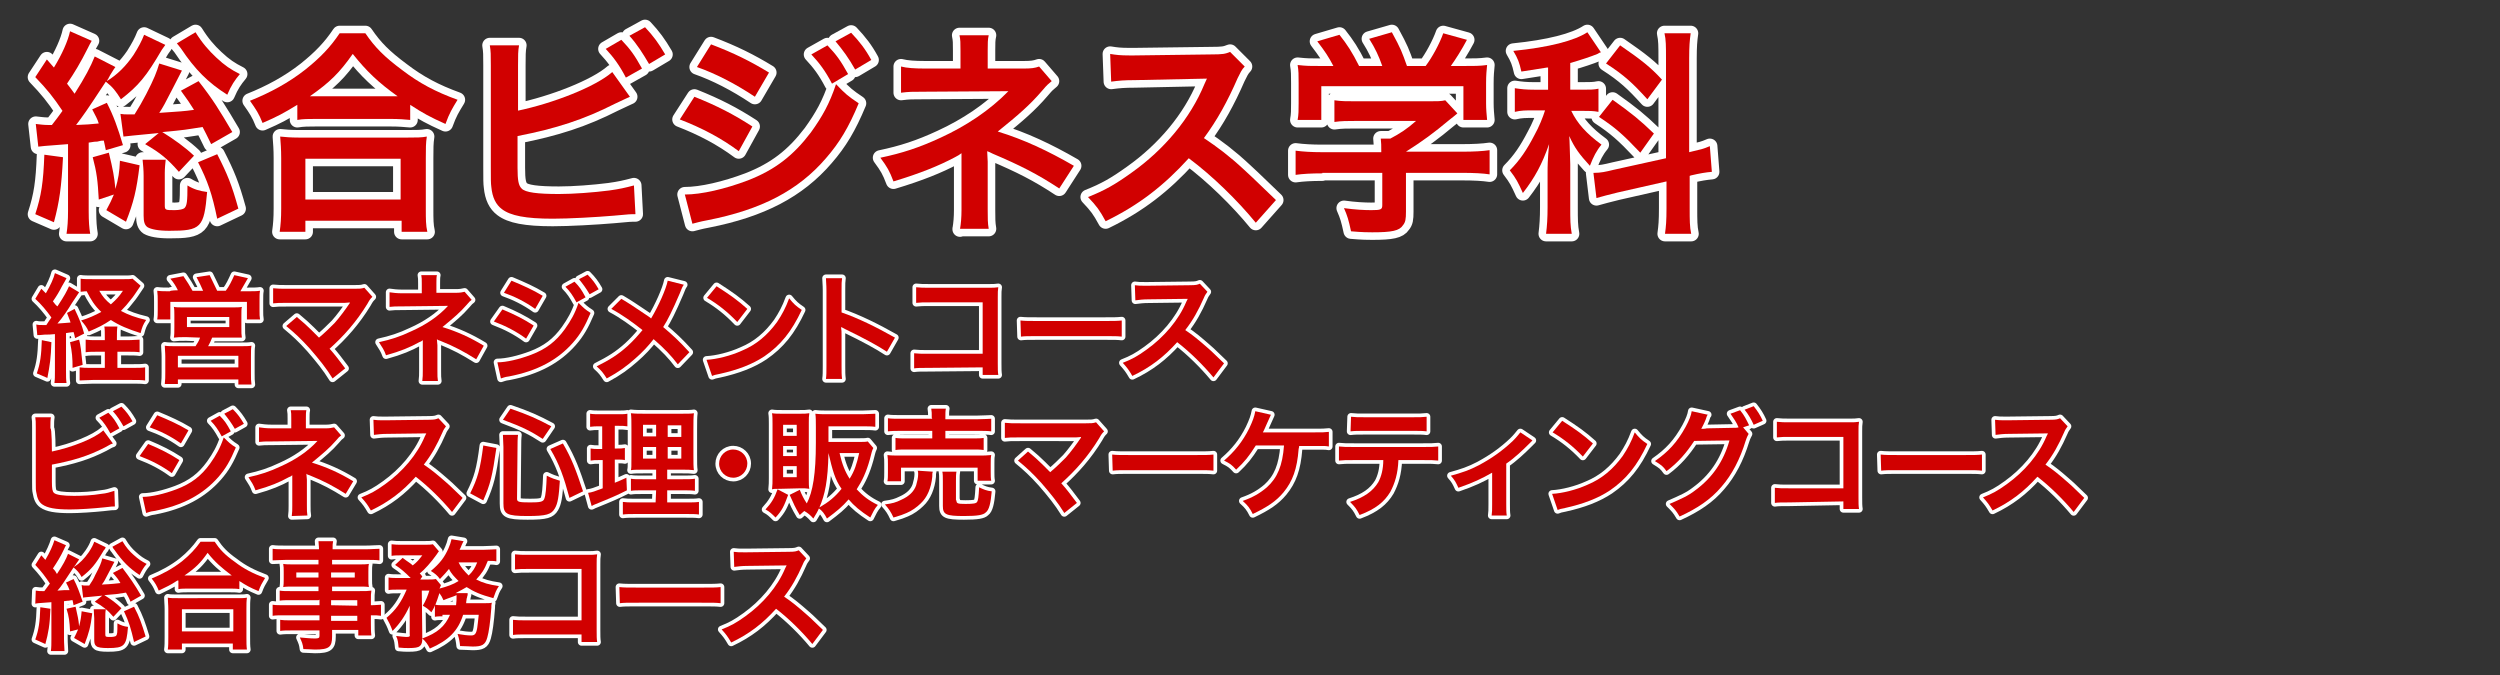 <?xml version="1.0" encoding="utf-8"?>
<!-- Generator: Adobe Illustrator 26.5.0, SVG Export Plug-In . SVG Version: 6.00 Build 0)  -->
<svg version="1.1" id="レイヤー_1" xmlns="http://www.w3.org/2000/svg" xmlns:xlink="http://www.w3.org/1999/xlink" x="0px"
	 y="0px" viewBox="0 0 496.1 134" style="enable-background:new 0 0 496.1 134;" xml:space="preserve">
<rect x="0" y="0" width="496.1" height="134" fill="#333333" stroke="none"/>
<style type="text/css">
	.st0{fill:none;stroke:#FFFFFF;stroke-width:3;stroke-linecap:round;stroke-linejoin:round;}
	.st1{fill:#D10000;}
	.st2{fill:none;stroke:#FFFFFF;stroke-width:1.464;stroke-linecap:round;stroke-linejoin:round;}
	.st3{fill:none;stroke:#FFFFFF;stroke-width:1.464;stroke-linecap:round;stroke-linejoin:round;}
</style>
<g>
	<g>
		<path class="st0" d="M7.1,24.6c1,0.1,1.5,0.2,2.4,0.2c0.2,0,0.5,0,0.8,0c0.8-1,1.3-1.7,2.1-2.8c-1.8-2.7-3-4.2-5.4-6.7l2.3-3.5
			c0.7,0.8,0.9,1,1.4,1.6c1.6-2.6,2.8-5.3,3.2-7.2l4.3,1.9c-0.3,0.5-0.4,0.7-0.8,1.5c-1.4,2.8-2.6,4.8-4.1,7c0.7,0.9,1,1.3,1.5,2
			c2.1-3.3,3.2-5.4,4-7.4l4.1,2.1c-0.3,0.4-0.3,0.4-1.1,1.7c0,0.1-0.2,0.3-0.3,0.6c-0.1,0.1-0.2,0.3-0.3,0.5c2.1-1.3,3.8-3,5.3-5.2
			c1-1.6,1.6-2.7,2.1-4l4.2,2c-0.1,0.2-0.2,0.3-0.2,0.3c-0.3,0.4-0.3,0.4-0.5,0.7c-3.1,5.3-4.6,7.1-8.1,9.8c-1-1.6-1.6-2.4-3-3.5
			c-4,6.1-4.4,6.6-5.9,8.6c2.2-0.1,2.6-0.1,4.5-0.3c-0.3-1-0.6-1.4-1.3-2.8l2.9-1.3c1.3,2.5,2.2,5,3.2,8.4L21,29.8
			c-0.2-0.9-0.2-1.1-0.4-1.9c-0.5,0-0.5,0-1.3,0.2c-0.3,0-0.6,0-1.7,0.2v13.6c0,2.1,0.1,3.3,0.3,4.5l-4.7,0c0.2-1.3,0.3-2.6,0.3-4.5
			V28.6C8.3,29,8.3,29,7.6,29.1L7.1,24.6z M12.5,31.2c-0.3,5.9-0.7,8.8-1.8,12.9L7,42.5c1.2-3.7,1.6-6.3,1.8-11.8L12.5,31.2z
			 M19.6,39.6c-0.2-3.7-0.4-5.4-1.2-8.4l3.2-0.9c0.8,3.3,1.1,4.9,1.3,7.2c0.6-2.1,0.8-3.3,0.9-5.6l3.9,0.9c-0.6,5-1.2,7.4-2.7,11.2
			l-3.9-2.3c0.8-1.5,1-1.9,1.5-3.1L19.6,39.6z M41.9,28.6c-0.9-1.8-1.1-2.3-1.7-3.4c-3.2,0.5-3.4,0.6-8,1c2.4,1.5,4.5,3,6.3,4.7
			l-3,3.2c-2.3-2.6-3.6-3.7-6.7-5.5l2.7-2.2c-5.2,0.5-6.2,0.6-7,0.7l-0.6-4.5c0.6,0.1,0.9,0.1,1.5,0.1c0.3,0,0.6,0,1.3,0
			c1-1.6,1.4-2.3,2.3-4c1.6-3.1,2.1-4.4,2.6-6.1l4.5,1.4l-1.8,3.5c-1.6,3.1-1.9,3.7-2.7,4.9c4.2-0.3,4.8-0.3,6.9-0.6
			c-0.8-1.3-1.3-2-2.6-3.8l3.5-1.9c2.9,3.7,4.1,5.7,6.7,10.1L41.9,28.6z M32.9,31.5c-0.1,0.9-0.2,1.9-0.2,2.8v6.4c0,1,0.1,1,2,1
			c0.9,0,1.7-0.2,1.9-0.4c0.5-0.5,0.6-1.3,0.6-4.5c1.3,0.8,2.4,1.1,3.9,1.3c-0.6,7.1-1.2,7.7-7.5,7.7c-2.2,0-3.6-0.3-4.3-0.7
			c-0.6-0.4-0.8-1.1-0.8-2.3v-7.9c0-1.1-0.1-2.2-0.2-3.2H32.9z M38.8,6.4c1.3,2.1,2.6,3.6,4.1,5c1.7,1.6,2.9,2.4,4.7,3.3
			c-1,1.2-1.7,2.2-2.5,4.1c-3.8-2.4-6.4-5-9.2-9.2c-0.1-0.1-0.3-0.4-0.8-1L38.8,6.4z M43.1,30.6c2,3.9,2.9,6.1,4.2,10.8l-4.2,2
			c-1-4.9-1.9-7.5-3.8-11.2L43.1,30.6z"/>
		<path class="st0" d="M59,20.8c-2.8,1.7-3.9,2.3-6.9,3.6c-0.7-1.8-1.3-2.7-2.5-4.4c4-1.6,7.7-3.6,11-6.2c3-2.4,5-4.5,6.8-7.2h5.1
			c1.9,2.8,3.8,4.7,7.3,7.3c3.4,2.6,6.6,4.3,11,5.9c-1.1,1.8-1.6,2.6-2.4,4.8c-3.1-1.4-4.4-2.1-7-3.8v3c-1.1-0.1-2.2-0.2-3.9-0.2
			H62.7c-1.4,0-2.6,0-3.7,0.2V20.8z M55.5,46c0.2-1.4,0.3-2.7,0.3-4.6V31.4c0-1.8-0.1-3-0.2-4.3c1,0.1,2,0.2,3.7,0.2h21.6
			c1.7,0,2.8,0,3.8-0.2c-0.2,1.2-0.2,2.4-0.2,4.3v10.1c0,2,0,3.2,0.3,4.5h-5.1v-2.2H60.6V46H55.5z M60.6,39.6h18.9v-8.1H60.6V39.6z
			 M77.4,19.1c0.5,0,0.7,0,1.5,0c-3.8-2.7-6.2-5-8.9-8.4c-2.6,3.7-4.5,5.6-8.5,8.4c0.5,0,0.7,0,1.2,0H77.4z"/>
		<path class="st0" d="M102.6,22c7.2-1.5,15.6-4.8,18.9-7.7l3.5,4.9c-0.5,0.2-0.6,0.3-3,1.4c-6.1,3.1-11.6,4.9-19.3,6.4v5.6
			c0,0,0,0,0,0.1c0,0.2,0,0.4,0,0.6c0,2.5,0.2,3.5,0.8,4.1c0.7,0.8,3.2,1.1,7.4,1.1c2.9,0,6.9-0.3,10-0.7c2.1-0.3,3-0.5,4.9-1
			l0.3,5.7c-0.9,0-1.2,0-4.3,0.3c-3.5,0.3-8.9,0.6-12.1,0.6c-5.4,0-8.4-0.6-10.1-1.9c-1.2-0.9-1.9-2.3-2.1-4.4
			c-0.1-0.7-0.1-1.5-0.1-4l0-20.1c0-2.2,0-2.8-0.2-4h5.8c-0.2,1.1-0.2,2-0.2,4V22z M123.3,7.9c1.8,1.9,2.6,3,4.1,5.7l-3.2,1.8
			c-1.3-2.5-2.5-4.1-4-5.7L123.3,7.9z M128.8,12.7c-1.3-2.2-2.3-3.8-3.9-5.6l3.1-1.7c1.7,1.8,2.7,3.2,4,5.4L128.8,12.7z"/>
		<path class="st0" d="M137.8,19.2c4.5,1.8,7.8,3.5,11.5,5.9l-2.7,4.9c-3.5-2.6-7.3-4.6-11.7-6.3L137.8,19.2z M135.9,38.6
			c3.3,0,8-1.1,12.5-2.8c5.4-2.1,9-4.9,12.5-9.5c2.3-3.2,3.7-5.7,5-9.6c1.8,1.9,2.4,2.4,4.5,3.8c-2,4.8-3.8,7.8-6.5,10.9
			c-5.5,6.4-12.8,10.2-23.5,12.3c-1.6,0.3-2.2,0.5-3,0.7L135.9,38.6z M141.1,8.8c4.5,1.7,7.9,3.4,11.5,5.6l-2.8,4.8
			c-3.9-2.6-7.8-4.6-11.5-5.9L141.1,8.8z M164.2,9c1.8,1.9,2.6,3,4.1,5.7l-3.2,1.9c-1.3-2.5-2.5-4.1-4.1-5.8L164.2,9z M169.7,13.8
			c-1.3-2.3-2.4-3.8-3.9-5.6l3.1-1.7c1.7,1.8,2.8,3.2,4,5.4L169.7,13.8z"/>
		<path class="st0" d="M190.5,45.5c0.2-1.2,0.3-2.4,0.3-3.8v-9.1c0-0.3,0-1,0-2.2c-0.4,0.3-0.7,0.5-1.3,0.8
			c-3.2,1.7-6.9,3.2-12.2,4.8c-0.8-2.1-1.2-2.8-2.6-4.7c4.3-0.9,7.7-2,12-4c5-2.3,9.7-5.4,13.4-9.2c-0.3,0-0.3,0-0.9,0
			c-0.3,0-0.3,0-15.8,0.1c-2.5,0-3,0-4.6,0.2v-5.2c1.1,0.3,2.8,0.4,4.6,0.4h7.2v-3.5c0-1.6,0-2.2-0.2-3.1h5.8
			c-0.2,0.8-0.2,1.6-0.2,3v3.6h7.3c1.3,0,2.1-0.1,2.9-0.4l2.5,2.9c-0.7,0.6-0.8,0.6-1.9,1.9c-2.4,2.8-4.7,4.8-8.8,8.1
			c5.2,1.6,9.9,3.8,15.1,6.8l-2.9,4.5c-4.4-2.9-7.8-4.6-13.2-6.9c-0.6-0.3-0.6-0.3-1.1-0.5c0,0.5,0.1,1.7,0.1,2.1v9.5
			c0,1.9,0,2.6,0.2,3.8H190.5z"/>
		<path class="st0" d="M249.2,44.2c-3.6-4.4-8.6-9.3-13.3-12.8c-4.9,5.4-9.9,9.3-16.5,12.5c-1.2-2.2-1.7-2.9-3.5-4.8
			c3.3-1.3,5.4-2.5,8.6-4.8c6.5-4.6,11.7-10.8,14.5-17.6l0.5-1.1c-0.7,0-0.7,0-14.3,0.3c-2.1,0-3.2,0.1-4.7,0.3l-0.2-5.5
			c1.2,0.2,2,0.3,3.8,0.3c0.2,0,0.5,0,1,0l15.2-0.2c2.4,0,2.8-0.1,3.8-0.5l2.9,2.9c-0.6,0.6-0.9,1.3-1.4,2.3
			c-2,4.6-4.1,8.4-6.7,11.9c2.7,1.8,5.1,3.6,8,6.3c1.1,1,1.1,1,6.3,6L249.2,44.2z"/>
		<path class="st0" d="M262.4,34.4c-2.2,0-3.9,0.1-5.3,0.3v-4.8c1.5,0.2,3.2,0.3,5.2,0.3h11.8v-0.3c0-0.9,0-1.6-0.1-2.4h1.9
			c1.9-1,3.3-1.9,5.1-3.5h-11.9c-1.8,0-2.9,0-4.3,0.2v-4.3c1.3,0.2,2.5,0.2,4.4,0.2h14.3c1.7,0,2.5,0,3.3-0.2l2.4,2.6
			c-0.7,0.6-0.7,0.6-1.6,1.3c-3.1,2.6-5.3,4.2-8.6,6.3v0h11.3c2.1,0,4-0.1,5.3-0.3v4.8c-1.3-0.2-3.1-0.3-5.4-0.3h-11.2V42
			c0,1.5-0.1,2.1-0.6,2.7c-0.7,1.1-2.2,1.4-6.1,1.4c-0.6,0-2,0-4.2-0.2c-0.5-2.3-0.7-3-1.4-4.6c2.1,0.3,4,0.4,5.4,0.4
			c1.9,0,2.2-0.1,2.2-1v-6.4H262.4z M264.6,13.1c-1-1.9-1.6-2.8-3.2-4.9l4.4-1.3c1.5,1.9,2.5,3.4,3.9,6.2h4.6
			c-0.7-2-1.4-3.5-2.6-5.4l4.5-1.3c1.8,3.3,2,3.9,3,6.7h3.7c1.3-1.7,2.8-4.5,3.5-6.5l4.7,1.3c-1,1.9-2.2,3.8-3.2,5.2h1.9
			c2.9,0,3.8,0,5.3-0.2c-0.1,1.1-0.2,1.9-0.2,3.6v4c0,1.2,0.1,2.2,0.2,3.3h-4.7v-6.7h-28.2v6.7h-4.7c0.2-1,0.2-2,0.2-3.3v-4
			c0-1.6,0-2.5-0.2-3.6c1.9,0.2,2.2,0.2,5.1,0.2H264.6z"/>
		<path class="st0" d="M307,13.4c-1.8,0.3-2.5,0.4-5.1,0.8c-0.4-1.8-0.7-2.6-1.6-4.1c7-0.7,12.1-2,14.7-3.7l2.7,4
			c-0.2,0-0.2,0-0.7,0.3c-1.2,0.5-3.3,1.2-5.4,1.8v5.3h2.4c1.5,0,2.3,0,3.2-0.2v4.6c-1-0.2-1.9-0.2-3.3-0.2h-2.1
			c1.2,2.5,3,4.5,6,6.7c-1,1.2-1.6,2.4-2.3,4.2c-2.1-2.3-3-3.5-4.1-5.9c0.1,1.1,0.1,3,0.2,5.6v8.5c0,2.5,0,3.7,0.3,5.3h-5.1
			c0.2-1.6,0.3-3.1,0.3-5.3v-7c0-1,0-2.2,0.3-5.5c-1.4,4-2.8,6.6-5.2,9.7c-1-2.2-1.3-2.8-2.6-4.5c2-2,3.4-4.1,4.9-7
			c0.9-1.6,1.7-3.6,2.1-4.9h-2.2c-1.6,0-2.6,0-3.8,0.3v-4.7c1.3,0.2,2.2,0.3,3.9,0.3h2.7V13.4z M330.6,11.6c0-2.5,0-3.7-0.3-5h5.2
			c-0.2,1.4-0.3,2.6-0.3,5v18.6c2.5-0.6,2.7-0.6,4.1-1.2l0.4,5.1c-1.2,0.1-2.4,0.3-4.1,0.7l-0.3,0.1v6.4c0,2.4,0,3.7,0.3,5.1h-5.2
			c0.2-1.5,0.3-2.5,0.3-5.1V36l-9.7,2.2c-1.7,0.4-3.1,0.8-4.2,1.1l-0.6-5c0.1,0,0.2,0,0.2,0c1.2,0,2.2-0.2,3.8-0.6l10.4-2.3V11.6z
			 M320,19.8c3.8,2.7,5.4,4,8.2,6.7l-2.7,3.8c-3.4-3.6-5-5-8.2-7.1L320,19.8z M321.5,9c4.2,2.9,6,4.3,8.3,6.8l-2.9,3.9
			c-2.8-3.1-4.6-4.8-8.2-7.1L321.5,9z"/>
	</g>
	<g>
		<path class="st1" d="M7.1,24.6c1,0.1,1.5,0.2,2.4,0.2c0.2,0,0.5,0,0.8,0c0.8-1,1.3-1.7,2.1-2.8c-1.8-2.7-3-4.2-5.4-6.7l2.3-3.5
			c0.7,0.8,0.9,1,1.4,1.6c1.6-2.6,2.8-5.3,3.2-7.2l4.3,1.9c-0.3,0.5-0.4,0.7-0.8,1.5c-1.4,2.8-2.6,4.8-4.1,7c0.7,0.9,1,1.3,1.5,2
			c2.1-3.3,3.2-5.4,4-7.4l4.1,2.1c-0.3,0.4-0.3,0.4-1.1,1.7c0,0.1-0.2,0.3-0.3,0.6c-0.1,0.1-0.2,0.3-0.3,0.5c2.1-1.3,3.8-3,5.3-5.2
			c1-1.6,1.6-2.7,2.1-4l4.2,2c-0.1,0.2-0.2,0.3-0.2,0.3c-0.3,0.4-0.3,0.4-0.5,0.7c-3.1,5.3-4.6,7.1-8.1,9.8c-1-1.6-1.6-2.4-3-3.5
			c-4,6.1-4.4,6.6-5.9,8.6c2.2-0.1,2.6-0.1,4.5-0.3c-0.3-1-0.6-1.4-1.3-2.8l2.9-1.3c1.3,2.5,2.2,5,3.2,8.4L21,29.8
			c-0.2-0.9-0.2-1.1-0.4-1.9c-0.5,0-0.5,0-1.3,0.2c-0.3,0-0.6,0-1.7,0.2v13.6c0,2.1,0.1,3.3,0.3,4.5l-4.7,0c0.2-1.3,0.3-2.6,0.3-4.5
			V28.6C8.3,29,8.3,29,7.6,29.1L7.1,24.6z M12.5,31.2c-0.3,5.9-0.7,8.8-1.8,12.9L7,42.5c1.2-3.7,1.6-6.3,1.8-11.8L12.5,31.2z
			 M19.6,39.6c-0.2-3.7-0.4-5.4-1.2-8.4l3.2-0.9c0.8,3.3,1.1,4.9,1.3,7.2c0.6-2.1,0.8-3.3,0.9-5.6l3.9,0.9c-0.6,5-1.2,7.4-2.7,11.2
			l-3.9-2.3c0.8-1.5,1-1.9,1.5-3.1L19.6,39.6z M41.9,28.6c-0.9-1.8-1.1-2.3-1.7-3.4c-3.2,0.5-3.4,0.6-8,1c2.4,1.5,4.5,3,6.3,4.7
			l-3,3.2c-2.3-2.6-3.6-3.7-6.7-5.5l2.7-2.2c-5.2,0.5-6.2,0.6-7,0.7l-0.6-4.5c0.6,0.1,0.9,0.1,1.5,0.1c0.3,0,0.6,0,1.3,0
			c1-1.6,1.4-2.3,2.3-4c1.6-3.1,2.1-4.4,2.6-6.1l4.5,1.4l-1.8,3.5c-1.6,3.1-1.9,3.7-2.7,4.9c4.2-0.3,4.8-0.3,6.9-0.6
			c-0.8-1.3-1.3-2-2.6-3.8l3.5-1.9c2.9,3.7,4.1,5.7,6.7,10.1L41.9,28.6z M32.9,31.5c-0.1,0.9-0.2,1.9-0.2,2.8v6.4c0,1,0.1,1,2,1
			c0.9,0,1.7-0.2,1.9-0.4c0.5-0.5,0.6-1.3,0.6-4.5c1.3,0.8,2.4,1.1,3.9,1.3c-0.6,7.1-1.2,7.7-7.5,7.7c-2.2,0-3.6-0.3-4.3-0.7
			c-0.6-0.4-0.8-1.1-0.8-2.3v-7.9c0-1.1-0.1-2.2-0.2-3.2H32.9z M38.8,6.4c1.3,2.1,2.6,3.6,4.1,5c1.7,1.6,2.9,2.4,4.7,3.3
			c-1,1.2-1.7,2.2-2.5,4.1c-3.8-2.4-6.4-5-9.2-9.2c-0.1-0.1-0.3-0.4-0.8-1L38.8,6.4z M43.1,30.6c2,3.9,2.9,6.1,4.2,10.8l-4.2,2
			c-1-4.9-1.9-7.5-3.8-11.2L43.1,30.6z"/>
		<path class="st1" d="M59,20.8c-2.8,1.7-3.9,2.3-6.9,3.6c-0.7-1.8-1.3-2.7-2.5-4.4c4-1.6,7.7-3.6,11-6.2c3-2.4,5-4.5,6.8-7.2h5.1
			c1.9,2.8,3.8,4.7,7.3,7.3c3.4,2.6,6.6,4.3,11,5.9c-1.1,1.8-1.6,2.6-2.4,4.8c-3.1-1.4-4.4-2.1-7-3.8v3c-1.1-0.1-2.2-0.2-3.9-0.2
			H62.7c-1.4,0-2.6,0-3.7,0.2V20.8z M55.5,46c0.2-1.4,0.3-2.7,0.3-4.6V31.4c0-1.8-0.1-3-0.2-4.3c1,0.1,2,0.2,3.7,0.2h21.6
			c1.7,0,2.8,0,3.8-0.2c-0.2,1.2-0.2,2.4-0.2,4.3v10.1c0,2,0,3.2,0.3,4.5h-5.1v-2.2H60.6V46H55.5z M60.6,39.6h18.9v-8.1H60.6V39.6z
			 M77.4,19.1c0.5,0,0.7,0,1.5,0c-3.8-2.7-6.2-5-8.9-8.4c-2.6,3.7-4.5,5.6-8.5,8.4c0.5,0,0.7,0,1.2,0H77.4z"/>
		<path class="st1" d="M102.6,22c7.2-1.5,15.6-4.8,18.9-7.7l3.5,4.9c-0.5,0.2-0.6,0.3-3,1.4c-6.1,3.1-11.6,4.9-19.3,6.4v5.6
			c0,0,0,0,0,0.1c0,0.2,0,0.4,0,0.6c0,2.5,0.2,3.5,0.8,4.1c0.7,0.8,3.2,1.1,7.4,1.1c2.9,0,6.9-0.3,10-0.7c2.1-0.3,3-0.5,4.9-1
			l0.3,5.7c-0.9,0-1.2,0-4.3,0.3c-3.5,0.3-8.9,0.6-12.1,0.6c-5.4,0-8.4-0.6-10.1-1.9c-1.2-0.9-1.9-2.3-2.1-4.4
			c-0.1-0.7-0.1-1.5-0.1-4l0-20.1c0-2.2,0-2.8-0.2-4h5.8c-0.2,1.1-0.2,2-0.2,4V22z M123.3,7.9c1.8,1.9,2.6,3,4.1,5.7l-3.2,1.8
			c-1.3-2.5-2.5-4.1-4-5.7L123.3,7.9z M128.8,12.7c-1.3-2.2-2.3-3.8-3.9-5.6l3.1-1.7c1.7,1.8,2.7,3.2,4,5.4L128.8,12.7z"/>
		<path class="st1" d="M137.8,19.2c4.5,1.8,7.8,3.5,11.5,5.9l-2.7,4.9c-3.5-2.6-7.3-4.6-11.7-6.3L137.8,19.2z M135.9,38.6
			c3.3,0,8-1.1,12.5-2.8c5.4-2.1,9-4.9,12.5-9.5c2.3-3.2,3.7-5.7,5-9.6c1.8,1.9,2.4,2.4,4.5,3.8c-2,4.8-3.8,7.8-6.5,10.9
			c-5.5,6.4-12.8,10.2-23.5,12.3c-1.6,0.3-2.2,0.5-3,0.7L135.9,38.6z M141.1,8.8c4.5,1.7,7.9,3.4,11.5,5.6l-2.8,4.8
			c-3.9-2.6-7.8-4.6-11.5-5.9L141.1,8.8z M164.2,9c1.8,1.9,2.6,3,4.1,5.7l-3.2,1.9c-1.3-2.5-2.5-4.1-4.1-5.8L164.2,9z M169.7,13.8
			c-1.3-2.3-2.4-3.8-3.9-5.6l3.1-1.7c1.7,1.8,2.8,3.2,4,5.4L169.7,13.8z"/>
		<path class="st1" d="M190.5,45.5c0.2-1.2,0.3-2.4,0.3-3.8v-9.1c0-0.3,0-1,0-2.2c-0.4,0.3-0.7,0.5-1.3,0.8
			c-3.2,1.7-6.9,3.2-12.2,4.8c-0.8-2.1-1.2-2.8-2.6-4.7c4.3-0.9,7.7-2,12-4c5-2.3,9.7-5.4,13.4-9.2c-0.3,0-0.3,0-0.9,0
			c-0.3,0-0.3,0-15.8,0.1c-2.5,0-3,0-4.6,0.2v-5.2c1.1,0.3,2.8,0.4,4.6,0.4h7.2v-3.5c0-1.6,0-2.2-0.2-3.1h5.8
			c-0.2,0.8-0.2,1.6-0.2,3v3.6h7.3c1.3,0,2.1-0.1,2.9-0.4l2.5,2.9c-0.7,0.6-0.8,0.6-1.9,1.9c-2.4,2.8-4.7,4.8-8.8,8.1
			c5.2,1.6,9.9,3.8,15.1,6.8l-2.9,4.5c-4.4-2.9-7.8-4.6-13.2-6.9c-0.6-0.3-0.6-0.3-1.1-0.5c0,0.5,0.1,1.7,0.1,2.1v9.5
			c0,1.9,0,2.6,0.2,3.8H190.5z"/>
		<path class="st1" d="M249.2,44.2c-3.6-4.4-8.6-9.3-13.3-12.8c-4.9,5.4-9.9,9.3-16.5,12.5c-1.2-2.2-1.7-2.9-3.5-4.8
			c3.3-1.3,5.4-2.5,8.6-4.8c6.5-4.6,11.7-10.8,14.5-17.6l0.5-1.1c-0.7,0-0.7,0-14.3,0.3c-2.1,0-3.2,0.1-4.7,0.3l-0.2-5.5
			c1.2,0.2,2,0.3,3.8,0.3c0.2,0,0.5,0,1,0l15.2-0.2c2.4,0,2.8-0.1,3.8-0.5l2.9,2.9c-0.6,0.6-0.9,1.3-1.4,2.3
			c-2,4.6-4.1,8.4-6.7,11.9c2.7,1.8,5.1,3.6,8,6.3c1.1,1,1.1,1,6.3,6L249.2,44.2z"/>
		<path class="st1" d="M262.4,34.4c-2.2,0-3.9,0.1-5.3,0.3v-4.8c1.5,0.2,3.2,0.3,5.2,0.3h11.8v-0.3c0-0.9,0-1.6-0.1-2.4h1.9
			c1.9-1,3.3-1.9,5.1-3.5h-11.9c-1.8,0-2.9,0-4.3,0.2v-4.3c1.3,0.2,2.5,0.2,4.4,0.2h14.3c1.7,0,2.5,0,3.3-0.2l2.4,2.6
			c-0.7,0.6-0.7,0.6-1.6,1.3c-3.1,2.6-5.3,4.2-8.6,6.3v0h11.3c2.1,0,4-0.1,5.3-0.3v4.8c-1.3-0.2-3.1-0.3-5.4-0.3h-11.2V42
			c0,1.5-0.1,2.1-0.6,2.7c-0.7,1.1-2.2,1.4-6.1,1.4c-0.6,0-2,0-4.2-0.2c-0.5-2.3-0.7-3-1.4-4.6c2.1,0.3,4,0.4,5.4,0.4
			c1.9,0,2.2-0.1,2.2-1v-6.4H262.4z M264.6,13.1c-1-1.9-1.6-2.8-3.2-4.9l4.4-1.3c1.5,1.9,2.5,3.4,3.9,6.2h4.6
			c-0.7-2-1.4-3.5-2.6-5.4l4.5-1.3c1.8,3.3,2,3.9,3,6.7h3.7c1.3-1.7,2.8-4.5,3.5-6.5l4.7,1.3c-1,1.9-2.2,3.8-3.2,5.2h1.9
			c2.9,0,3.8,0,5.3-0.2c-0.1,1.1-0.2,1.9-0.2,3.6v4c0,1.2,0.1,2.2,0.2,3.3h-4.7v-6.7h-28.2v6.7h-4.7c0.2-1,0.2-2,0.2-3.3v-4
			c0-1.6,0-2.5-0.2-3.6c1.9,0.2,2.2,0.2,5.1,0.2H264.6z"/>
		<path class="st1" d="M307,13.4c-1.8,0.3-2.5,0.4-5.1,0.8c-0.4-1.8-0.7-2.6-1.6-4.1c7-0.7,12.1-2,14.7-3.7l2.7,4
			c-0.2,0-0.2,0-0.7,0.3c-1.2,0.5-3.3,1.2-5.4,1.8v5.3h2.4c1.5,0,2.3,0,3.2-0.2v4.6c-1-0.2-1.9-0.2-3.3-0.2h-2.1
			c1.2,2.5,3,4.5,6,6.7c-1,1.2-1.6,2.4-2.3,4.2c-2.1-2.3-3-3.5-4.1-5.9c0.1,1.1,0.1,3,0.2,5.6v8.5c0,2.5,0,3.7,0.3,5.3h-5.1
			c0.2-1.6,0.3-3.1,0.3-5.3v-7c0-1,0-2.2,0.3-5.5c-1.4,4-2.8,6.6-5.2,9.7c-1-2.2-1.3-2.8-2.6-4.5c2-2,3.4-4.1,4.9-7
			c0.9-1.6,1.7-3.6,2.1-4.9h-2.2c-1.6,0-2.6,0-3.8,0.3v-4.7c1.3,0.2,2.2,0.3,3.9,0.3h2.7V13.4z M330.6,11.6c0-2.5,0-3.7-0.3-5h5.2
			c-0.2,1.4-0.3,2.6-0.3,5v18.6c2.5-0.6,2.7-0.6,4.1-1.2l0.4,5.1c-1.2,0.1-2.4,0.3-4.1,0.7l-0.3,0.1v6.4c0,2.4,0,3.7,0.3,5.1h-5.2
			c0.2-1.5,0.3-2.5,0.3-5.1V36l-9.7,2.2c-1.7,0.4-3.1,0.8-4.2,1.1l-0.6-5c0.1,0,0.2,0,0.2,0c1.2,0,2.2-0.2,3.8-0.6l10.4-2.3V11.6z
			 M320,19.8c3.8,2.7,5.4,4,8.2,6.7l-2.7,3.8c-3.4-3.6-5-5-8.2-7.1L320,19.8z M321.5,9c4.2,2.9,6,4.3,8.3,6.8l-2.9,3.9
			c-2.8-3.1-4.6-4.8-8.2-7.1L321.5,9z"/>
	</g>
</g>
<g>
	<g>
		<path class="st2" d="M7.2,64.4c0.4,0.1,0.6,0.1,1.2,0.1c0.1,0,0.5,0,0.8,0c0.3-0.5,0.6-0.9,1-1.5c-1-1.4-2-2.6-3.2-3.7l1.2-2
			c0.4,0.4,0.6,0.6,0.9,0.9c0.9-1.5,1.6-3.1,1.8-4l2.3,1c-0.2,0.4-0.2,0.4-0.9,1.6c-0.5,1-1.1,2-1.8,3c0.4,0.5,0.5,0.7,0.9,1
			c1.5-2.3,1.8-2.9,2.3-4l2,1.2c-0.2,0.3-0.2,0.3-1.4,2.1c-0.7,1.2-2,3.1-2.9,4.1c1.1-0.1,1.8-0.1,2.6-0.2c-0.2-0.7-0.4-1-0.7-1.9
			l1.5-0.8c1,2.1,1.4,3.1,1.9,4.9l-1.8,0.9c-0.1-0.6-0.2-0.8-0.3-1.2c-0.8,0.1-1,0.1-1.5,0.2v7.4c0,1.2,0,1.8,0.1,2.5h-2.4
			c0.1-0.7,0.1-1.3,0.1-2.5v-7.2c-1.1,0.1-1.1,0.1-2,0.1c-1,0.1-1.1,0.1-1.5,0.1L7.2,64.4z M10.2,67.9c-0.1,3.2-0.3,4.5-0.8,7.1
			l-2.1-0.9c0.7-2,0.9-3.6,1-6.6L10.2,67.9z M15.7,67.4c0.3,1.2,0.4,2.1,0.7,5l-2,0.6c0-2-0.1-3.1-0.5-5.1L15.7,67.4z M25.4,67.5
			c1,0,1.6-0.1,2.3-0.1v2.5c-0.7-0.1-1.4-0.1-2.3-0.1h-2.1V73h2.9c1.2,0,1.9,0,2.6-0.1v2.6c-0.7-0.1-1.5-0.1-2.6-0.1h-7.8
			c-1,0-1.8,0.1-2.6,0.1v-2.6C16.5,73,17,73,18.1,73h2.7v-3.2h-1.5c-0.9,0-1.6,0-2.3,0.1v-2.5c0.7,0.1,1.2,0.1,2.3,0.1h1.5v-0.4
			c0-1.2,0-1.8-0.1-2.3h2.6c-0.1,0.6-0.1,1.2-0.1,2.3v0.4H25.4z M27.9,56.7c-0.8,1.2-1.6,2.4-1.9,2.7c-0.6,0.8-1.2,1.5-2,2.3
			c1.5,0.8,2.9,1.3,5,1.8c-0.6,0.9-0.8,1.4-1.1,2.6c-2.5-0.8-4.2-1.5-5.9-2.6c-1.5,1-2.5,1.5-4.4,2.3c-0.4-0.9-0.8-1.4-1.5-2.2
			c1.6-0.5,2.7-1,4-1.7c-1.3-1.2-2.1-2.5-2.9-4.1c-0.6,0-0.9,0.1-1.2,0.1v-2.6c0.5,0.1,1.4,0.1,2.6,0.1h5.9c0.9,0,1.4,0,1.8-0.1
			L27.9,56.7z M19.7,57.7c0.7,1.2,1.2,1.8,2.3,2.7c1.1-1,1.6-1.5,2.4-2.7H19.7z"/>
		<path class="st2" d="M35.3,57.6c-0.4-0.8-0.8-1.5-1.5-2.3l2.6-0.5c0.7,1,1.3,2,1.8,2.9h2.1C40,57,39.5,55.9,39,55l2.6-0.4
			c0.4,0.9,1.1,2.2,1.5,3.1h1.7c0.7-0.9,1.2-2,1.7-3.1l2.7,0.6c-0.4,0.7-1.1,1.9-1.5,2.6h1.4c1.2,0,1.8,0,2.5-0.1
			c-0.1,0.5-0.1,1-0.1,2v1.9c0,0.8,0,1.2,0.1,1.8H49v-3.5H33.8v3.5h-2.6c0.1-0.6,0.1-1.2,0.1-1.8v-1.8c0-0.8,0-1.4-0.1-2.1
			c0.8,0.1,1.5,0.1,2.5,0.1C33.8,57.6,35.3,57.6,35.3,57.6z M37,66.9c-1.3,0-1.7,0-2.5,0.1c0.1-0.6,0.1-1.1,0.1-2.1v-2.2
			c0-0.8,0-1.3-0.1-1.8c0.5,0.1,1,0.1,1.8,0.1h10c0.7,0,1.2,0,1.7-0.1c-0.1,0.4-0.1,0.9-0.1,1.8v2.2c0,1.2,0,1.5,0.1,2.1
			c-0.9,0-1.5,0-2.6,0h-3.3c-0.3,0.7-0.4,1-0.8,1.7h6.4c1.1,0,1.6,0,2.2-0.1c-0.1,0.6-0.1,1.1-0.1,2.3V74c0,1.1,0,1.6,0.1,2.3h-2.6
			v-1h-12v0.9h-2.6c0.1-0.8,0.1-1.5,0.1-2.3v-3.1c0-1-0.1-1.5-0.1-2.2c0.6,0.1,1.2,0.1,2.2,0.1h3.9c0.4-0.6,0.7-1.1,0.9-1.7L37,66.9
			L37,66.9z M35.3,72.9h12v-2.3h-12V72.9z M37.1,64.9h8.4v-2h-8.4V64.9z"/>
		<path class="st2" d="M58.9,62.9c1.2,1,2,1.7,2.9,2.6c1.3,1.3,1.3,1.3,1.5,1.5c1.2-1,2.2-2,3.1-2.9c1-1.1,2.3-2.9,2.9-3.8
			c0.1-0.1,0.1-0.1,0.1-0.2c0-0.1,0-0.1,0.1-0.1c-0.2,0-0.6,0.1-1.1,0.1h-8.6c-0.9,0-1.5,0-2.6,0c-1.9,0-2.1,0-3,0.1v-3
			c0.9,0.1,1.5,0.1,3.1,0.1h13c1,0,1.4,0,2-0.2l1.6,1.8c-0.4,0.4-0.5,0.5-1,1.4c-2.2,3.6-4.7,6.4-7.5,8.9c1,1.1,1.9,2.3,3.1,3.9
			l-2.5,2c-1.3-2.1-2.6-3.7-4.5-5.9c-1.8-2-3-3.1-4.7-4.5L58.9,62.9z"/>
		<path class="st2" d="M83.8,75.6c0.1-0.7,0.1-1.3,0.1-2v-4.9c0-0.1,0-0.6,0-1.2c-0.2,0.2-0.4,0.3-0.7,0.4c-1.8,1-3.7,1.8-6.6,2.6
			c-0.4-1.1-0.7-1.5-1.4-2.6c2.3-0.5,4.2-1.1,6.5-2.2c2.7-1.2,5.3-2.9,7.2-5c-0.2,0-0.2,0-0.5,0c-0.1,0-0.1,0-8.6,0.1
			c-1.4,0-1.6,0-2.5,0.1V58c0.6,0.1,1.5,0.2,2.5,0.2h3.9v-1.9c0-0.9,0-1.2-0.1-1.7h3.1c-0.1,0.4-0.1,0.9-0.1,1.6v1.9h4
			c0.7,0,1.2-0.1,1.6-0.2l1.4,1.6c-0.4,0.3-0.4,0.3-1,1c-1.3,1.5-2.6,2.6-4.8,4.4c2.9,0.9,5.4,2,8.2,3.7l-1.5,2.7
			c-2.4-1.5-4.2-2.5-7.2-3.7c-0.3-0.1-0.4-0.1-0.6-0.3c0,0.3,0.1,1,0.1,1.2v5.1c0,1,0,1.4,0.1,2H83.8z"/>
		<path class="st2" d="M99.7,61.4c2.4,1,4.2,1.9,6.2,3.2l-1.5,2.6c-1.9-1.4-4-2.5-6.4-3.4L99.7,61.4z M98.7,71.9
			c1.8,0,4.3-0.6,6.7-1.5c2.9-1.1,4.9-2.6,6.7-5.1c1.2-1.7,2-3.1,2.7-5.2c1,1,1.3,1.3,2.4,2c-1.1,2.6-2,4.2-3.5,5.9
			c-3,3.4-7,5.6-12.7,6.7c-0.9,0.1-1.2,0.3-1.6,0.4L98.7,71.9z M101.5,55.7c2.4,1,4.2,1.8,6.2,3l-1.5,2.6c-2.1-1.5-4.2-2.5-6.2-3.2
			L101.5,55.7z M114,55.9c1,1,1.4,1.6,2.2,3.1l-1.8,1c-0.7-1.3-1.3-2.2-2.2-3.1L114,55.9z M117,58.4c-0.7-1.2-1.3-2-2.1-3l1.7-0.9
			c1,1,1.5,1.7,2.2,2.9L117,58.4z"/>
		<path class="st2" d="M135.7,56.5c-0.3,0.4-0.4,0.7-0.8,1.7c-1.5,3.5-2.4,5.3-3.3,6.7c2,1.7,3.2,2.8,5.2,5l-2.3,2.4
			c-1.2-1.6-2.6-3.1-4.8-5c-1,1.3-2.2,2.6-3.7,3.9c-1.7,1.5-3.2,2.6-5.6,3.9c-0.7-1.1-1-1.5-2-2.4c2.6-1.3,4.2-2.3,6.1-4
			c1.1-1,2-2,3-3.2c-1.9-1.5-4.1-3.1-6.2-4.2l2-2c1.7,1,2.7,1.7,3.9,2.5c1.8,1.2,1.8,1.2,2,1.4c1.5-2.5,3-5.9,3.3-7.5L135.7,56.5z"
			/>
		<path class="st2" d="M140.2,71.4c2-0.1,4.8-0.8,7-1.8c2.9-1.2,5.1-3.1,7-5.7c1-1.5,1.7-2.8,2.4-4.7c0.9,1.1,1.3,1.5,2.5,2.3
			c-2,4.3-4.2,7-7.4,9.2c-2.4,1.6-5.3,2.7-8.9,3.5c-1,0.2-1,0.2-1.5,0.4L140.2,71.4z M142.2,56.8c2.8,1.8,4.2,2.8,6.1,4.5l-2,2.6
			c-1.9-2-3.8-3.5-6-4.8L142.2,56.8z"/>
		<path class="st2" d="M163.9,75.2c0.1-0.7,0.1-1.4,0.1-2.6v-15c0-1.2-0.1-1.8-0.1-2.4h3.2c-0.1,0.7-0.1,1-0.1,2.5V62
			c3.2,1.1,6.9,2.9,10.6,5l-1.6,2.8c-2-1.3-4.4-2.6-8.3-4.5c-0.5-0.3-0.6-0.3-0.8-0.4c0.1,0.7,0.1,1,0.1,1.6v6.1
			c0,1.2,0,1.8,0.1,2.6H163.9L163.9,75.2z"/>
		<path class="st2" d="M184.3,73c-1.6,0-2.2,0-2.9,0.1v-3c0.9,0.1,1.3,0.1,2.9,0.1H195V60h-10.2c-1.7,0-2.1,0-3,0.1V57
			c0.9,0.1,1.3,0.1,3,0.1h11.3c1.2,0,1.2,0,2-0.1c-0.1,0.7-0.1,0.9-0.1,2v13c0,1.2,0,1.8,0.1,2.4H195v-1.5L184.3,73L184.3,73z"/>
		<path class="st2" d="M202.5,63.6c1,0.1,1.5,0.1,3.8,0.1h12.5c2.3,0,2.8,0,3.8-0.1v3.2c-1-0.1-1.2-0.1-3.8-0.1h-12.4
			c-2.6,0-2.9,0-3.8,0.1L202.5,63.6L202.5,63.6z"/>
		<path class="st2" d="M240.8,74.9c-2-2.4-4.6-5-7.2-7c-2.6,2.9-5.3,5-8.9,6.7c-0.7-1.2-1-1.6-1.9-2.6c1.8-0.7,2.9-1.3,4.7-2.6
			c3.5-2.5,6.4-5.9,7.9-9.5l0.3-0.6c-0.4,0-0.4,0-7.8,0.1c-1.1,0-1.8,0.1-2.6,0.2l-0.1-3c0.7,0.1,1.1,0.1,2,0.1c0.1,0,0.3,0,0.6,0
			l8.3-0.1c1.3,0,1.5-0.1,2-0.3l1.5,1.6c-0.3,0.4-0.5,0.7-0.7,1.2c-1.1,2.5-2.2,4.5-3.7,6.4c1.5,1,2.7,2,4.3,3.4
			c0.6,0.5,0.6,0.5,3.4,3.2L240.8,74.9z"/>
	</g>
	<g>
		<path class="st1" d="M7.2,64.4c0.4,0.1,0.6,0.1,1.2,0.1c0.1,0,0.5,0,0.8,0c0.3-0.5,0.6-0.9,1-1.5c-1-1.4-2-2.6-3.2-3.7l1.2-2
			c0.4,0.4,0.6,0.6,0.9,0.9c0.9-1.5,1.6-3.1,1.8-4l2.3,1c-0.2,0.4-0.2,0.4-0.9,1.6c-0.5,1-1.1,2-1.8,3c0.4,0.5,0.5,0.7,0.9,1
			c1.5-2.3,1.8-2.9,2.3-4l2,1.2c-0.2,0.3-0.2,0.3-1.4,2.1c-0.7,1.2-2,3.1-2.9,4.1c1.1-0.1,1.8-0.1,2.6-0.2c-0.2-0.7-0.4-1-0.7-1.9
			l1.5-0.8c1,2.1,1.4,3.1,1.9,4.9l-1.8,0.9c-0.1-0.6-0.2-0.8-0.3-1.2c-0.8,0.1-1,0.1-1.5,0.2v7.4c0,1.2,0,1.8,0.1,2.5h-2.4
			c0.1-0.7,0.1-1.3,0.1-2.5v-7.2c-1.1,0.1-1.1,0.1-2,0.1c-1,0.1-1.1,0.1-1.5,0.1L7.2,64.4z M10.2,67.9c-0.1,3.2-0.3,4.5-0.8,7.1
			l-2.1-0.9c0.7-2,0.9-3.6,1-6.6L10.2,67.9z M15.7,67.4c0.3,1.2,0.4,2.1,0.7,5l-2,0.6c0-2-0.1-3.1-0.5-5.1L15.7,67.4z M25.4,67.5
			c1,0,1.6-0.1,2.3-0.1v2.5c-0.7-0.1-1.4-0.1-2.3-0.1h-2.1V73h2.9c1.2,0,1.9,0,2.6-0.1v2.6c-0.7-0.1-1.5-0.1-2.6-0.1h-7.8
			c-1,0-1.8,0.1-2.6,0.1v-2.6C16.5,73,17,73,18.1,73h2.7v-3.2h-1.5c-0.9,0-1.6,0-2.3,0.1v-2.5c0.7,0.1,1.2,0.1,2.3,0.1h1.5v-0.4
			c0-1.2,0-1.8-0.1-2.3h2.6c-0.1,0.6-0.1,1.2-0.1,2.3v0.4H25.4z M27.9,56.7c-0.8,1.2-1.6,2.4-1.9,2.7c-0.6,0.8-1.2,1.5-2,2.3
			c1.5,0.8,2.9,1.3,5,1.8c-0.6,0.9-0.8,1.4-1.1,2.6c-2.5-0.8-4.2-1.5-5.9-2.6c-1.5,1-2.5,1.5-4.4,2.3c-0.4-0.9-0.8-1.4-1.5-2.2
			c1.6-0.5,2.7-1,4-1.7c-1.3-1.2-2.1-2.5-2.9-4.1c-0.6,0-0.9,0.1-1.2,0.1v-2.6c0.5,0.1,1.4,0.1,2.6,0.1h5.9c0.9,0,1.4,0,1.8-0.1
			L27.9,56.7z M19.7,57.7c0.7,1.2,1.2,1.8,2.3,2.7c1.1-1,1.6-1.5,2.4-2.7H19.7z"/>
		<path class="st1" d="M35.3,57.6c-0.4-0.8-0.8-1.5-1.5-2.3l2.6-0.5c0.7,1,1.3,2,1.8,2.9h2.1C40,57,39.5,55.9,39,55l2.6-0.4
			c0.4,0.9,1.1,2.2,1.5,3.1h1.7c0.7-0.9,1.2-2,1.7-3.1l2.7,0.6c-0.4,0.7-1.1,1.9-1.5,2.6h1.4c1.2,0,1.8,0,2.5-0.1
			c-0.1,0.5-0.1,1-0.1,2v1.9c0,0.8,0,1.2,0.1,1.8H49v-3.5H33.8v3.5h-2.6c0.1-0.6,0.1-1.2,0.1-1.8v-1.8c0-0.8,0-1.4-0.1-2.1
			c0.8,0.1,1.5,0.1,2.5,0.1C33.8,57.6,35.3,57.6,35.3,57.6z M37,66.9c-1.3,0-1.7,0-2.5,0.1c0.1-0.6,0.1-1.1,0.1-2.1v-2.2
			c0-0.8,0-1.3-0.1-1.8c0.5,0.1,1,0.1,1.8,0.1h10c0.7,0,1.2,0,1.7-0.1c-0.1,0.4-0.1,0.9-0.1,1.8v2.2c0,1.2,0,1.5,0.1,2.1
			c-0.9,0-1.5,0-2.6,0h-3.3c-0.3,0.7-0.4,1-0.8,1.7h6.4c1.1,0,1.6,0,2.2-0.1c-0.1,0.6-0.1,1.1-0.1,2.3V74c0,1.1,0,1.6,0.1,2.3h-2.6
			v-1h-12v0.9h-2.6c0.1-0.8,0.1-1.5,0.1-2.3v-3.1c0-1-0.1-1.5-0.1-2.2c0.6,0.1,1.2,0.1,2.2,0.1h3.9c0.4-0.6,0.7-1.1,0.9-1.7L37,66.9
			L37,66.9z M35.3,72.9h12v-2.3h-12V72.9z M37.1,64.9h8.4v-2h-8.4V64.9z"/>
		<path class="st1" d="M58.9,62.9c1.2,1,2,1.7,2.9,2.6c1.3,1.3,1.3,1.3,1.5,1.5c1.2-1,2.2-2,3.1-2.9c1-1.1,2.3-2.9,2.9-3.8
			c0.1-0.1,0.1-0.1,0.1-0.2c0-0.1,0-0.1,0.1-0.1c-0.2,0-0.6,0.1-1.1,0.1h-8.6c-0.9,0-1.5,0-2.6,0c-1.9,0-2.1,0-3,0.1v-3
			c0.9,0.1,1.5,0.1,3.1,0.1h13c1,0,1.4,0,2-0.2l1.6,1.8c-0.4,0.4-0.5,0.5-1,1.4c-2.2,3.6-4.7,6.4-7.5,8.9c1,1.1,1.9,2.3,3.1,3.9
			l-2.5,2c-1.3-2.1-2.6-3.7-4.5-5.9c-1.8-2-3-3.1-4.7-4.5L58.9,62.9z"/>
		<path class="st1" d="M83.8,75.6c0.1-0.7,0.1-1.3,0.1-2v-4.9c0-0.1,0-0.6,0-1.2c-0.2,0.2-0.4,0.3-0.7,0.4c-1.8,1-3.7,1.8-6.6,2.6
			c-0.4-1.1-0.7-1.5-1.4-2.6c2.3-0.5,4.2-1.1,6.5-2.2c2.7-1.2,5.3-2.9,7.2-5c-0.2,0-0.2,0-0.5,0c-0.1,0-0.1,0-8.6,0.1
			c-1.4,0-1.6,0-2.5,0.1V58c0.6,0.1,1.5,0.2,2.5,0.2h3.9v-1.9c0-0.9,0-1.2-0.1-1.7h3.1c-0.1,0.4-0.1,0.9-0.1,1.6v1.9h4
			c0.7,0,1.2-0.1,1.6-0.2l1.4,1.6c-0.4,0.3-0.4,0.3-1,1c-1.3,1.5-2.6,2.6-4.8,4.4c2.9,0.9,5.4,2,8.2,3.7l-1.5,2.7
			c-2.4-1.5-4.2-2.5-7.2-3.7c-0.3-0.1-0.4-0.1-0.6-0.3c0,0.3,0.1,1,0.1,1.2v5.1c0,1,0,1.4,0.1,2H83.8z"/>
		<path class="st1" d="M99.7,61.4c2.4,1,4.2,1.9,6.2,3.2l-1.5,2.6c-1.9-1.4-4-2.5-6.4-3.4L99.7,61.4z M98.7,71.9
			c1.8,0,4.3-0.6,6.7-1.5c2.9-1.1,4.9-2.6,6.7-5.1c1.2-1.7,2-3.1,2.7-5.2c1,1,1.3,1.3,2.4,2c-1.1,2.6-2,4.2-3.5,5.9
			c-3,3.4-7,5.6-12.7,6.7c-0.9,0.1-1.2,0.3-1.6,0.4L98.7,71.9z M101.5,55.7c2.4,1,4.2,1.8,6.2,3l-1.5,2.6c-2.1-1.5-4.2-2.5-6.2-3.2
			L101.5,55.7z M114,55.9c1,1,1.4,1.6,2.2,3.1l-1.8,1c-0.7-1.3-1.3-2.2-2.2-3.1L114,55.9z M117,58.4c-0.7-1.2-1.3-2-2.1-3l1.7-0.9
			c1,1,1.5,1.7,2.2,2.9L117,58.4z"/>
		<path class="st1" d="M135.7,56.5c-0.3,0.4-0.4,0.7-0.8,1.7c-1.5,3.5-2.4,5.3-3.3,6.7c2,1.7,3.2,2.8,5.2,5l-2.3,2.4
			c-1.2-1.6-2.6-3.1-4.8-5c-1,1.3-2.2,2.6-3.7,3.9c-1.7,1.5-3.2,2.6-5.6,3.9c-0.7-1.1-1-1.5-2-2.4c2.6-1.3,4.2-2.3,6.1-4
			c1.1-1,2-2,3-3.2c-1.9-1.5-4.1-3.1-6.2-4.2l2-2c1.7,1,2.7,1.7,3.9,2.5c1.8,1.2,1.8,1.2,2,1.4c1.5-2.5,3-5.9,3.3-7.5L135.7,56.5z"
			/>
		<path class="st1" d="M140.2,71.4c2-0.1,4.8-0.8,7-1.8c2.9-1.2,5.1-3.1,7-5.7c1-1.5,1.7-2.8,2.4-4.7c0.9,1.1,1.3,1.5,2.5,2.3
			c-2,4.3-4.2,7-7.4,9.2c-2.4,1.6-5.3,2.7-8.9,3.5c-1,0.2-1,0.2-1.5,0.4L140.2,71.4z M142.2,56.8c2.8,1.8,4.2,2.8,6.1,4.5l-2,2.6
			c-1.9-2-3.8-3.5-6-4.8L142.2,56.8z"/>
		<path class="st1" d="M163.9,75.2c0.1-0.7,0.1-1.4,0.1-2.6v-15c0-1.2-0.1-1.8-0.1-2.4h3.2c-0.1,0.7-0.1,1-0.1,2.5V62
			c3.2,1.1,6.9,2.9,10.6,5l-1.6,2.8c-2-1.3-4.4-2.6-8.3-4.5c-0.5-0.3-0.6-0.3-0.8-0.4c0.1,0.7,0.1,1,0.1,1.6v6.1
			c0,1.2,0,1.8,0.1,2.6H163.9L163.9,75.2z"/>
		<path class="st1" d="M184.3,73c-1.6,0-2.2,0-2.9,0.1v-3c0.9,0.1,1.3,0.1,2.9,0.1H195V60h-10.2c-1.7,0-2.1,0-3,0.1V57
			c0.9,0.1,1.3,0.1,3,0.1h11.3c1.2,0,1.2,0,2-0.1c-0.1,0.7-0.1,0.9-0.1,2v13c0,1.2,0,1.8,0.1,2.4H195v-1.5L184.3,73L184.3,73z"/>
		<path class="st1" d="M202.5,63.6c1,0.1,1.5,0.1,3.8,0.1h12.5c2.3,0,2.8,0,3.8-0.1v3.2c-1-0.1-1.2-0.1-3.8-0.1h-12.4
			c-2.6,0-2.9,0-3.8,0.1L202.5,63.6L202.5,63.6z"/>
		<path class="st1" d="M240.8,74.9c-2-2.4-4.6-5-7.2-7c-2.6,2.9-5.3,5-8.9,6.7c-0.7-1.2-1-1.6-1.9-2.6c1.8-0.7,2.9-1.3,4.7-2.6
			c3.5-2.5,6.4-5.9,7.9-9.5l0.3-0.6c-0.4,0-0.4,0-7.8,0.1c-1.1,0-1.8,0.1-2.6,0.2l-0.1-3c0.7,0.1,1.1,0.1,2,0.1c0.1,0,0.3,0,0.6,0
			l8.3-0.1c1.3,0,1.5-0.1,2-0.3l1.5,1.6c-0.3,0.4-0.5,0.7-0.7,1.2c-1.1,2.5-2.2,4.5-3.7,6.4c1.5,1,2.7,2,4.3,3.4
			c0.6,0.5,0.6,0.5,3.4,3.2L240.8,74.9z"/>
	</g>
</g>
<g>
	<g>
		<path class="st3" d="M10.3,89.6c3.9-0.8,8.5-2.6,10.2-4.2l1.9,2.6c-0.3,0.1-0.4,0.1-1.6,0.8c-3.3,1.7-6.3,2.6-10.5,3.4v3
			c0,0,0,0,0,0.1s0,0.2,0,0.3c0,1.4,0.1,1.9,0.4,2.2c0.4,0.4,1.8,0.6,4,0.6c1.5,0,3.7-0.1,5.4-0.4c1.1-0.1,1.6-0.3,2.6-0.6l0.1,3.1
			c-0.4,0-0.7,0-2.3,0.2c-1.9,0.2-4.8,0.4-6.6,0.4c-2.9,0-4.5-0.3-5.5-1c-0.7-0.5-1-1.2-1.2-2.4c-0.1-0.4-0.1-0.8-0.1-2.1V84.9
			c0-1.2,0-1.5-0.1-2.1h3.1C10,83.4,10,83.9,10,85C10.3,84.9,10.3,89.6,10.3,89.6z M21.5,81.9c1,1,1.4,1.6,2.2,3.1l-1.8,1
			c-0.7-1.3-1.3-2.2-2.2-3.1L21.5,81.9z M24.5,84.6c-0.7-1.2-1.2-2-2.1-3l1.7-0.9c1,1,1.5,1.7,2.2,2.9L24.5,84.6z"/>
		<path class="st3" d="M29.4,88.1c2.4,1,4.2,1.9,6.2,3.2l-1.5,2.6c-1.9-1.4-4-2.5-6.4-3.4L29.4,88.1z M28.3,98.6
			c1.8,0,4.3-0.6,6.7-1.5c2.9-1.1,4.9-2.6,6.7-5.1c1.2-1.7,2-3.1,2.7-5.2c1,1,1.3,1.3,2.4,2c-1.1,2.6-2,4.2-3.5,5.9
			c-3,3.4-7,5.6-12.7,6.7c-0.9,0.1-1.2,0.3-1.6,0.4L28.3,98.6z M31.2,82.4c2.4,1,4.2,1.8,6.2,3L35.9,88c-2.1-1.5-4.2-2.5-6.2-3.2
			L31.2,82.4z M43.6,82.5c1,1,1.4,1.6,2.2,3.1l-1.8,1c-0.7-1.3-1.3-2.2-2.2-3.1L43.6,82.5z M46.6,85.1c-0.7-1.2-1.3-2-2.1-3l1.7-0.9
			c1,1,1.5,1.7,2.2,2.9L46.6,85.1z"/>
		<path class="st3" d="M57.9,102.4c0.1-0.7,0.1-1.3,0.1-2v-4.9c0-0.1,0-0.6,0-1.2c-0.2,0.2-0.4,0.3-0.7,0.4c-1.8,1-3.7,1.8-6.6,2.6
			c-0.4-1.1-0.7-1.5-1.4-2.6c2.3-0.5,4.2-1.1,6.5-2.2c2.7-1.2,5.3-2.9,7.2-5c-0.2,0-0.2,0-0.5,0c-0.1,0-0.1,0-8.6,0.1
			c-1.4,0-1.6,0-2.5,0.1v-2.9c0.6,0.1,1.5,0.2,2.5,0.2h3.9v-1.9c0-0.9,0-1.2-0.1-1.7h3.1c-0.1,0.4-0.1,0.9-0.1,1.6v2h4
			c0.7,0,1.2-0.1,1.6-0.2l1.4,1.6c-0.4,0.3-0.4,0.3-1,1c-1.3,1.5-2.6,2.6-4.8,4.4c2.9,0.9,5.4,2,8.2,3.7L68.6,98
			c-2.4-1.5-4.2-2.5-7.2-3.7c-0.3-0.1-0.4-0.1-0.6-0.3c0,0.3,0.1,1,0.1,1.2v5.1c0,1,0,1.4,0.1,2L57.9,102.4L57.9,102.4z"/>
		<path class="st3" d="M89.7,101.6c-2-2.4-4.6-5-7.2-7c-2.6,2.9-5.3,5-8.9,6.7c-0.7-1.2-1-1.6-1.9-2.6c1.8-0.7,2.9-1.3,4.7-2.6
			c3.5-2.5,6.4-5.9,7.9-9.5l0.3-0.6c-0.4,0-0.4,0-7.8,0.1c-1.1,0-1.8,0.1-2.6,0.2l-0.1-3c0.7,0.1,1.1,0.1,2,0.1c0.1,0,0.3,0,0.6,0
			l8.3-0.1c1.3,0,1.5-0.1,2-0.3l1.5,1.6c-0.3,0.4-0.5,0.7-0.7,1.2c-1.1,2.5-2.2,4.5-3.7,6.4c1.5,1,2.7,2,4.3,3.4
			c0.6,0.5,0.6,0.5,3.4,3.2L89.7,101.6z"/>
		<path class="st3" d="M93.3,97.9c1.5-3,2-4.8,2.6-9.5l2.6,0.5c-0.8,5.6-1.2,7.2-2.6,10.4L93.3,97.9z M102.6,99
			c0,0.6,0.4,0.7,2.6,0.7c1.9,0,2.6-0.1,2.8-0.7c0.3-0.7,0.4-2.2,0.5-4.6c1,0.5,1.6,0.7,2.6,1c-0.2,3.1-0.4,4.5-1,5.5
			c-0.7,1.2-1.7,1.5-5.4,1.5c-4.2,0-4.8-0.4-4.8-2.5V88.7c0-0.9-0.1-1.5-0.1-2.4h3c-0.1,0.7-0.1,1.5-0.1,2.3L102.6,99L102.6,99z
			 M107.7,87.1c-2.3-1.5-4.1-2.4-7.9-3.8l1.5-2.2c3.5,1.2,5.3,2,8.1,3.5L107.7,87.1z M113,98.8c-1.1-4.1-2-6.7-3.8-9.7l2.5-1.1
			c1.8,3.1,2.6,5.3,4,9.5L113,98.8z"/>
		<path class="st3" d="M118.9,84.6c-0.7,0-1.2,0-1.8,0.1v-2.6c0.6,0.1,1.2,0.1,2.1,0.1h3.3c1,0,1.5,0,2-0.1v2.5
			c-0.6-0.1-1.1-0.1-1.8-0.1H122V89h0.5c0.6,0,1,0,1.5-0.1v2.4c-0.4-0.1-1-0.1-1.5-0.1H122v4.6c1-0.4,1.2-0.5,2.3-1l0.1,2.5
			c-2,1-2.9,1.4-6.6,2.9c-0.1,0.1-0.2,0.1-0.4,0.2l-0.7-2.6c0.8-0.1,1.3-0.3,2.9-0.9v-5.6h-0.8c-0.7,0-1,0-1.6,0.1V89
			c0.6,0.1,0.9,0.1,1.6,0.1h0.7v-4.5H118.9L118.9,84.6z M130.2,97.3h-2.6c-1.3,0-1.8,0-2.4,0.1V95c0.6,0.1,1,0.1,2.4,0.1h2.6v-1.9
			H128c-1.5,0-2.1,0-2.8,0.1c0.1-0.5,0.1-0.5,0.1-2.9v-5.3c0-1.6,0-2.3-0.1-3.1c0.9,0.1,1.6,0.1,3.1,0.1h6.4c1.8,0,2.4,0,3-0.1
			c-0.1,0.7-0.1,1.8-0.1,3.2v5c0,1.6,0,2.5,0.1,3.1c-0.8-0.1-1.2-0.1-2.6-0.1h-2.7v1.9h3c1.3,0,1.8,0,2.5-0.1v2.4
			c-0.7-0.1-1.2-0.1-2.5-0.1h-3v2.4h3.8c1.2,0,1.8,0,2.5-0.1v2.5c-0.7-0.1-1.4-0.1-2.6-0.1h-9.9c-1.2,0-1.8,0-2.6,0.1v-2.5
			c0.7,0.1,1.2,0.1,2.3,0.1h4.2L130.2,97.3L130.2,97.3z M127.6,84.3v2.3h2.6v-2.3H127.6z M127.6,88.7V91h2.6v-2.3H127.6z
			 M132.5,86.7h2.7v-2.3h-2.7V86.7z M132.5,91h2.7v-2.3h-2.7V91z"/>
		<path class="st3" d="M148.3,92c0,1.5-1.2,2.8-2.8,2.8c-1.5,0-2.8-1.2-2.8-2.8c0-1.5,1.2-2.8,2.8-2.8C147,89.2,148.3,90.4,148.3,92
			z"/>
		<path class="st3" d="M156.4,98.2c-0.8,2.2-1.2,3.1-2.5,4.5c-0.7-0.7-1.2-1.2-2-1.6c1.2-1.3,1.8-2.3,2.4-4L156.4,98.2z M154.8,97
			c-1,0-1.2,0-1.6,0.1c0.1-0.8,0.1-1.5,0.1-2.3V84.1c0-0.8,0-1.5-0.1-2.1c0.6,0.1,1.2,0.1,2,0.1h3.4c1,0,1.4,0,2-0.1
			c-0.1,0.6-0.1,1-0.1,1.9V95c0,1,0,1.5,0.1,2c-0.6-0.1-0.9-0.1-1.7-0.1L154.8,97L154.8,97z M155.4,86.5h2.7v-2.2h-2.7V86.5z
			 M155.4,90.5h2.7v-2h-2.7V90.5z M155.4,94.7h2.7v-2.2h-2.7V94.7z M173.3,88.9c-0.3,0.6-0.3,0.8-0.7,2.3c-0.7,2.5-1.5,4.2-2.6,5.9
			c1.2,1.3,2.5,2.3,4.2,3.1c-0.7,0.8-1,1.5-1.5,2.5c-2-1.3-3.2-2.3-4.3-3.6c-1.3,1.5-2.3,2.3-4.3,3.8c-0.5-1-1-1.6-1.6-2
			c-0.3,0.7-0.5,1-1.1,2c-0.6-0.7-1.1-1.1-1.8-1.5c-0.4,0.3-0.4,0.4-0.9,0.8c-0.9-1.5-1.2-2.2-2-4l2-1c0.4,1,0.8,1.8,1.4,2.7
			c1.2-2.3,1.8-5.9,1.8-12c0-0.9,0-1.8,0-2.9c0-0.1,0-0.3,0-0.3c0-1,0-1.9-0.1-2.6c0.8,0.1,1.6,0.1,2.6,0.1h6.7
			c1.1,0,1.9-0.1,2.6-0.1v2.6c-0.7-0.1-1.5-0.1-2.6-0.1h-6.7v3.1h5.9c1,0,1.5,0,1.9-0.1L173.3,88.9z M164.4,89.9
			c-0.1,5.5-0.7,8.3-1.8,10.8c1.9-1.1,3.1-2.1,4.4-3.7C165.7,95.2,165.2,93.3,164.4,89.9L164.4,89.9z M166.6,89.9
			c0.5,2.2,1.1,3.7,2,5.1c1-1.6,1.4-2.9,1.9-5.1H166.6z"/>
		<path class="st3" d="M185.1,93.6c-0.1,0.3-0.1,0.4-0.1,1c-0.2,2.2-1,4.1-2.3,5.3c-0.7,0.7-1.8,1.5-2.8,1.9
			c-0.7,0.3-1.2,0.5-2.6,0.9c-0.5-1.1-0.9-1.7-1.7-2.6c1.5-0.2,2.2-0.4,3.2-0.9c1.6-0.7,2.6-1.7,3-2.9c0.2-0.7,0.4-1.5,0.4-2.2
			c0-0.2,0-0.5-0.1-0.7L185.1,93.6z M176.1,95.5c0.1-0.5,0.1-1,0.1-1.7v-1.7c0-0.7,0-1.2-0.1-1.8c0.7,0.1,1.4,0.1,2.5,0.1h15.5
			c1.1,0,1.7,0,2.6-0.1c-0.1,0.5-0.1,0.9-0.1,1.7v1.7c0,0.7,0,1.2,0.1,1.7H194v-2.6h-15.2v2.7C178.8,95.5,176.1,95.5,176.1,95.5z
			 M184.9,82.9c0-0.9,0-1.2-0.1-1.8h2.9c-0.1,0.4-0.1,1-0.1,1.8v0.3h6.3c1.3,0,2.2-0.1,2.8-0.1v2.5c-0.7-0.1-1.5-0.1-2.7-0.1h-6.4
			V87h5.2c1.2,0,1.8,0,2.4-0.1v2.4c-0.7-0.1-1.2-0.1-2.4-0.1H180c-1.1,0-1.7,0-2.3,0.1v-2.4c0.6,0.1,1.2,0.1,2.3,0.1h5v-1.5h-6
			c-1.2,0-2,0-2.8,0.1V83c0.6,0.1,1.5,0.1,2.9,0.1h5.9L184.9,82.9L184.9,82.9z M189.8,99.3c0,0.6,0.2,0.7,1.8,0.7s2.1-0.1,2.3-0.4
			s0.3-1,0.4-2.9c0.8,0.4,1.5,0.7,2.5,0.8c-0.2,2.3-0.5,3.7-1.2,4.2c-0.5,0.5-1.6,0.7-4.3,0.7c-3.6,0-4.2-0.3-4.2-2v-4.8
			c0-1,0-1.5-0.1-2h2.8c-0.1,0.5-0.1,1-0.1,1.8v3.9H189.8z"/>
		<path class="st3" d="M204,89.6c1.2,1,2,1.7,2.9,2.6c1.3,1.3,1.3,1.3,1.5,1.5c1.2-1,2.2-2,3.1-2.9c1-1.1,2.3-2.9,2.9-3.8
			c0.1-0.1,0.1-0.1,0.1-0.2s0-0.1,0.1-0.1c-0.2,0-0.6,0.1-1.1,0.1H205c-0.9,0-1.5,0-2.6,0c-1.9,0-2.1,0-3,0.1v-3
			c0.9,0.1,1.5,0.1,3.1,0.1h13c1,0,1.4,0,2-0.2l1.6,1.8c-0.4,0.4-0.5,0.5-1,1.4c-2.2,3.6-4.7,6.4-7.5,8.9c1,1.1,1.9,2.3,3.1,3.9
			l-2.5,2c-1.3-2.1-2.6-3.7-4.5-5.9c-1.8-2-3-3.1-4.7-4.5L204,89.6z"/>
		<path class="st3" d="M220.7,90.2c1,0.1,1.5,0.1,3.8,0.1H237c2.3,0,2.8,0,3.8-0.1v3.2c-1-0.1-1.2-0.1-3.8-0.1h-12.4
			c-2.6,0-2.9,0-3.8,0.1L220.7,90.2L220.7,90.2z"/>
		<path class="st3" d="M257.8,88.5c0,0.2,0,0.2-0.1,0.6c-0.3,4-1.2,6.4-3,8.6c-1.5,1.8-3.2,2.9-6.1,4.3c-0.6-1.2-1-1.7-2-2.6
			c2-0.7,3.4-1.5,4.8-2.7c2.1-1.9,3.1-4.3,3.4-8.3h-5.6c-1.4,2.2-2.2,3.2-3.9,4.8c-0.9-1-1.2-1.2-2.4-1.8c2.1-1.8,3.7-3.8,5-6.4
			c0.7-1.5,1-2.3,1.2-3.4l3.1,0.7c-0.2,0.4-0.2,0.4-0.9,2c-0.2,0.4-0.4,1-0.7,1.5c0.7,0,0.7,0,10.2,0c1.7,0,2,0,2.9-0.1v2.9
			c-0.6-0.1-0.6-0.1-1.5-0.1c-0.3,0-0.8,0-1.5,0H257.8L257.8,88.5z"/>
		<path class="st3" d="M277.5,91.3c-0.1,2.7-0.7,4.6-1.6,6.3c-1.2,2-2.9,3.4-6.1,4.6c-0.6-1.2-0.9-1.6-1.9-2.6
			c2.8-0.9,4.5-2.1,5.6-3.9c0.6-1.1,1-2.6,1-4.4h-5.8c-1.6,0-2.1,0-3,0.1v-2.8c0.9,0.1,1.4,0.1,3,0.1h13.7c1.6,0,2.1,0,3-0.1v2.8
			c-0.9-0.1-1.4-0.1-3-0.1H277.5L277.5,91.3z M268.1,82.7c0.9,0.1,1.3,0.1,3,0.1h9c1.7,0,2.1,0,3-0.1v2.9c-0.8-0.1-1.3-0.1-3-0.1
			H271c-1.6,0-2.2,0-3,0.1L268.1,82.7L268.1,82.7z"/>
		<path class="st3" d="M304.1,87.4c-0.3,0.3-0.3,0.3-0.8,0.8c-1.2,1.2-2.9,2.8-4.4,3.8v8c0,1.1,0,1.7,0.1,2.3h-3
			c0.1-0.7,0.1-1.1,0.1-2.2v-6.3c-2.1,1.2-3.8,2-6.7,3c-0.5-1.1-0.7-1.5-1.5-2.4c2.2-0.6,3.7-1.1,5.6-2.1c2.6-1.4,4.7-2.9,6.7-4.8
			c0.8-0.8,1-1.1,1.5-1.7L304.1,87.4z"/>
		<path class="st3" d="M308,98c2-0.1,4.8-0.8,7-1.8c2.9-1.2,5.1-3.1,7-5.7c1-1.5,1.7-2.8,2.4-4.7c0.9,1.1,1.3,1.5,2.5,2.3
			c-2,4.3-4.2,7-7.4,9.2c-2.4,1.6-5.3,2.7-8.9,3.5c-1,0.2-1,0.2-1.5,0.4L308,98z M310,83.5c2.8,1.8,4.2,2.8,6.1,4.5l-2,2.6
			c-1.9-2-3.8-3.5-6-4.8L310,83.5z"/>
		<path class="st3" d="M347,86.1c-0.2,0.4-0.3,0.5-0.6,1.4c-1.1,3.6-2.7,6.7-4.8,9.1c-2.1,2.5-4.8,4.3-8.3,5.9c-0.7-1.2-1-1.5-2-2.5
			c2.3-1,3.7-1.6,5.1-2.7c3.4-2.5,5.6-5.7,6.8-9.9l-7,0.1c-1.5,2.3-3.2,4.3-5.5,6c-0.7-1-1-1.2-2.3-2c2.6-1.8,4.4-3.7,6.1-6.8
			c0.7-1.3,1.1-2.3,1.2-3.1l3.2,0.7c-0.2,0.2-0.2,0.3-0.4,0.9c-0.4,1-0.6,1.3-0.9,1.9c0.3,0,0.7,0,1.1-0.1l5.1-0.1
			c0.6,0,0.9,0,1.2-0.1c-0.4-1-1-1.8-1.6-2.7l1.9-0.7c0.9,1.1,1.2,1.8,1.8,3l-1.2,0.4L347,86.1z M348,84.3c-0.5-1.1-1-2-1.8-3
			l1.8-0.7c0.8,1,1.3,1.8,1.8,2.9L348,84.3z"/>
		<path class="st3" d="M355.1,99.7c-1.6,0-2.2,0-2.9,0.1v-3c0.9,0.1,1.3,0.1,2.9,0.1h10.7V86.7h-10.2c-1.7,0-2.1,0-3,0.1v-3.1
			c0.9,0.1,1.3,0.1,3,0.1h11.3c1.2,0,1.2,0,2-0.1c-0.1,0.7-0.1,0.9-0.1,2v12.9c0,1.2,0,1.8,0.1,2.4h-3.1v-1.5L355.1,99.7L355.1,99.7
			z"/>
		<path class="st3" d="M373.2,90.2c1,0.1,1.5,0.1,3.8,0.1h12.5c2.3,0,2.8,0,3.8-0.1v3.2c-1-0.1-1.2-0.1-3.8-0.1h-12.4
			c-2.6,0-2.9,0-3.8,0.1L373.2,90.2L373.2,90.2z"/>
		<path class="st3" d="M411.5,101.6c-2-2.4-4.6-5-7.2-7c-2.6,2.9-5.3,5-8.9,6.7c-0.7-1.2-1-1.6-1.9-2.6c1.8-0.7,2.9-1.3,4.7-2.6
			c3.5-2.5,6.4-5.9,7.9-9.5l0.3-0.6c-0.4,0-0.4,0-7.8,0.1c-1.1,0-1.8,0.1-2.6,0.2l-0.1-3c0.7,0.1,1.1,0.1,2,0.1c0.1,0,0.3,0,0.6,0
			l8.3-0.1c1.3,0,1.5-0.1,2-0.3l1.5,1.6c-0.3,0.4-0.5,0.7-0.7,1.2c-1.1,2.5-2.2,4.5-3.7,6.4c1.5,1,2.7,2,4.3,3.4
			c0.6,0.5,0.6,0.5,3.4,3.2L411.5,101.6z"/>
	</g>
	<g>
		<path class="st1" d="M10.3,89.6c3.9-0.8,8.5-2.6,10.2-4.2l1.9,2.6c-0.3,0.1-0.4,0.1-1.6,0.8c-3.3,1.7-6.3,2.6-10.5,3.4v3
			c0,0,0,0,0,0.1s0,0.2,0,0.3c0,1.4,0.1,1.9,0.4,2.2c0.4,0.4,1.8,0.6,4,0.6c1.5,0,3.7-0.1,5.4-0.4c1.1-0.1,1.6-0.3,2.6-0.6l0.1,3.1
			c-0.4,0-0.7,0-2.3,0.2c-1.9,0.2-4.8,0.4-6.6,0.4c-2.9,0-4.5-0.3-5.5-1c-0.7-0.5-1-1.2-1.2-2.4c-0.1-0.4-0.1-0.8-0.1-2.1V84.9
			c0-1.2,0-1.5-0.1-2.1h3.1C10,83.4,10,83.9,10,85C10.3,84.9,10.3,89.6,10.3,89.6z M21.5,81.9c1,1,1.4,1.6,2.2,3.1l-1.8,1
			c-0.7-1.3-1.3-2.2-2.2-3.1L21.5,81.9z M24.5,84.6c-0.7-1.2-1.2-2-2.1-3l1.7-0.9c1,1,1.5,1.7,2.2,2.9L24.5,84.6z"/>
		<path class="st1" d="M29.4,88.1c2.4,1,4.2,1.9,6.2,3.2l-1.5,2.6c-1.9-1.4-4-2.5-6.4-3.4L29.4,88.1z M28.3,98.6
			c1.8,0,4.3-0.6,6.7-1.5c2.9-1.1,4.9-2.6,6.7-5.1c1.2-1.7,2-3.1,2.7-5.2c1,1,1.3,1.3,2.4,2c-1.1,2.6-2,4.2-3.5,5.9
			c-3,3.4-7,5.6-12.7,6.7c-0.9,0.1-1.2,0.3-1.6,0.4L28.3,98.6z M31.2,82.4c2.4,1,4.2,1.8,6.2,3L35.9,88c-2.1-1.5-4.2-2.5-6.2-3.2
			L31.2,82.4z M43.6,82.5c1,1,1.4,1.6,2.2,3.1l-1.8,1c-0.7-1.3-1.3-2.2-2.2-3.1L43.6,82.5z M46.6,85.1c-0.7-1.2-1.3-2-2.1-3l1.7-0.9
			c1,1,1.5,1.7,2.2,2.9L46.6,85.1z"/>
		<path class="st1" d="M57.9,102.4c0.1-0.7,0.1-1.3,0.1-2v-4.9c0-0.1,0-0.6,0-1.2c-0.2,0.2-0.4,0.3-0.7,0.4c-1.8,1-3.7,1.8-6.6,2.6
			c-0.4-1.1-0.7-1.5-1.4-2.6c2.3-0.5,4.2-1.1,6.5-2.2c2.7-1.2,5.3-2.9,7.2-5c-0.2,0-0.2,0-0.5,0c-0.1,0-0.1,0-8.6,0.1
			c-1.4,0-1.6,0-2.5,0.1v-2.9c0.6,0.1,1.5,0.2,2.5,0.2h3.9v-1.9c0-0.9,0-1.2-0.1-1.7h3.1c-0.1,0.4-0.1,0.9-0.1,1.6v2h4
			c0.7,0,1.2-0.1,1.6-0.2l1.4,1.6c-0.4,0.3-0.4,0.3-1,1c-1.3,1.5-2.6,2.6-4.8,4.4c2.9,0.9,5.4,2,8.2,3.7L68.6,98
			c-2.4-1.5-4.2-2.5-7.2-3.7c-0.3-0.1-0.4-0.1-0.6-0.3c0,0.3,0.1,1,0.1,1.2v5.1c0,1,0,1.4,0.1,2L57.9,102.4L57.9,102.4z"/>
		<path class="st1" d="M89.7,101.6c-2-2.4-4.6-5-7.2-7c-2.6,2.9-5.3,5-8.9,6.7c-0.7-1.2-1-1.6-1.9-2.6c1.8-0.7,2.9-1.3,4.7-2.6
			c3.5-2.5,6.4-5.9,7.9-9.5l0.3-0.6c-0.4,0-0.4,0-7.8,0.1c-1.1,0-1.8,0.1-2.6,0.2l-0.1-3c0.7,0.1,1.1,0.1,2,0.1c0.1,0,0.3,0,0.6,0
			l8.3-0.1c1.3,0,1.5-0.1,2-0.3l1.5,1.6c-0.3,0.4-0.5,0.7-0.7,1.2c-1.1,2.5-2.2,4.5-3.7,6.4c1.5,1,2.7,2,4.3,3.4
			c0.6,0.5,0.6,0.5,3.4,3.2L89.7,101.6z"/>
		<path class="st1" d="M93.3,97.9c1.5-3,2-4.8,2.6-9.5l2.6,0.5c-0.8,5.6-1.2,7.2-2.6,10.4L93.3,97.9z M102.6,99
			c0,0.6,0.4,0.7,2.6,0.7c1.9,0,2.6-0.1,2.8-0.7c0.3-0.7,0.4-2.2,0.5-4.6c1,0.5,1.6,0.7,2.6,1c-0.2,3.1-0.4,4.5-1,5.5
			c-0.7,1.2-1.7,1.5-5.4,1.5c-4.2,0-4.8-0.4-4.8-2.5V88.7c0-0.9-0.1-1.5-0.1-2.4h3c-0.1,0.7-0.1,1.5-0.1,2.3L102.6,99L102.6,99z
			 M107.7,87.1c-2.3-1.5-4.1-2.4-7.9-3.8l1.5-2.2c3.5,1.2,5.3,2,8.1,3.5L107.7,87.1z M113,98.8c-1.1-4.1-2-6.7-3.8-9.7l2.5-1.1
			c1.8,3.1,2.6,5.3,4,9.5L113,98.8z"/>
		<path class="st1" d="M118.9,84.6c-0.7,0-1.2,0-1.8,0.1v-2.6c0.6,0.1,1.2,0.1,2.1,0.1h3.3c1,0,1.5,0,2-0.1v2.5
			c-0.6-0.1-1.1-0.1-1.8-0.1H122V89h0.5c0.6,0,1,0,1.5-0.1v2.4c-0.4-0.1-1-0.1-1.5-0.1H122v4.6c1-0.4,1.2-0.5,2.3-1l0.1,2.5
			c-2,1-2.9,1.4-6.6,2.9c-0.1,0.1-0.2,0.1-0.4,0.2l-0.7-2.6c0.8-0.1,1.3-0.3,2.9-0.9v-5.6h-0.8c-0.7,0-1,0-1.6,0.1V89
			c0.6,0.1,0.9,0.1,1.6,0.1h0.7v-4.5H118.9L118.9,84.6z M130.2,97.3h-2.6c-1.3,0-1.8,0-2.4,0.1V95c0.6,0.1,1,0.1,2.4,0.1h2.6v-1.9
			H128c-1.5,0-2.1,0-2.8,0.1c0.1-0.5,0.1-0.5,0.1-2.9v-5.3c0-1.6,0-2.3-0.1-3.1c0.9,0.1,1.6,0.1,3.1,0.1h6.4c1.8,0,2.4,0,3-0.1
			c-0.1,0.7-0.1,1.8-0.1,3.2v5c0,1.6,0,2.5,0.1,3.1c-0.8-0.1-1.2-0.1-2.6-0.1h-2.7v1.9h3c1.3,0,1.8,0,2.5-0.1v2.4
			c-0.7-0.1-1.2-0.1-2.5-0.1h-3v2.4h3.8c1.2,0,1.8,0,2.5-0.1v2.5c-0.7-0.1-1.4-0.1-2.6-0.1h-9.9c-1.2,0-1.8,0-2.6,0.1v-2.5
			c0.7,0.1,1.2,0.1,2.3,0.1h4.2L130.2,97.3L130.2,97.3z M127.6,84.3v2.3h2.6v-2.3H127.6z M127.6,88.7V91h2.6v-2.3H127.6z
			 M132.5,86.7h2.7v-2.3h-2.7V86.7z M132.5,91h2.7v-2.3h-2.7V91z"/>
		<path class="st1" d="M148.3,92c0,1.5-1.2,2.8-2.8,2.8c-1.5,0-2.8-1.2-2.8-2.8c0-1.5,1.2-2.8,2.8-2.8C147,89.2,148.3,90.4,148.3,92
			z"/>
		<path class="st1" d="M156.4,98.2c-0.8,2.2-1.2,3.1-2.5,4.5c-0.7-0.7-1.2-1.2-2-1.6c1.2-1.3,1.8-2.3,2.4-4L156.4,98.2z M154.8,97
			c-1,0-1.2,0-1.6,0.1c0.1-0.8,0.1-1.5,0.1-2.3V84.1c0-0.8,0-1.5-0.1-2.1c0.6,0.1,1.2,0.1,2,0.1h3.4c1,0,1.4,0,2-0.1
			c-0.1,0.6-0.1,1-0.1,1.9V95c0,1,0,1.5,0.1,2c-0.6-0.1-0.9-0.1-1.7-0.1L154.8,97L154.8,97z M155.4,86.5h2.7v-2.2h-2.7V86.5z
			 M155.4,90.5h2.7v-2h-2.7V90.5z M155.4,94.7h2.7v-2.2h-2.7V94.7z M173.3,88.9c-0.3,0.6-0.3,0.8-0.7,2.3c-0.7,2.5-1.5,4.2-2.6,5.9
			c1.2,1.3,2.5,2.3,4.2,3.1c-0.7,0.8-1,1.5-1.5,2.5c-2-1.3-3.2-2.3-4.3-3.6c-1.3,1.5-2.3,2.3-4.3,3.8c-0.5-1-1-1.6-1.6-2
			c-0.3,0.7-0.5,1-1.1,2c-0.6-0.7-1.1-1.1-1.8-1.5c-0.4,0.3-0.4,0.4-0.9,0.8c-0.9-1.5-1.2-2.2-2-4l2-1c0.4,1,0.8,1.8,1.4,2.7
			c1.2-2.3,1.8-5.9,1.8-12c0-0.9,0-1.8,0-2.9c0-0.1,0-0.3,0-0.3c0-1,0-1.9-0.1-2.6c0.8,0.1,1.6,0.1,2.6,0.1h6.7
			c1.1,0,1.9-0.1,2.6-0.1v2.6c-0.7-0.1-1.5-0.1-2.6-0.1h-6.7v3.1h5.9c1,0,1.5,0,1.9-0.1L173.3,88.9z M164.4,89.9
			c-0.1,5.5-0.7,8.3-1.8,10.8c1.9-1.1,3.1-2.1,4.4-3.7C165.7,95.2,165.2,93.3,164.4,89.9L164.4,89.9z M166.6,89.9
			c0.5,2.2,1.1,3.7,2,5.1c1-1.6,1.4-2.9,1.9-5.1H166.6z"/>
		<path class="st1" d="M185.1,93.6c-0.1,0.3-0.1,0.4-0.1,1c-0.2,2.2-1,4.1-2.3,5.3c-0.7,0.7-1.8,1.5-2.8,1.9
			c-0.7,0.3-1.2,0.5-2.6,0.9c-0.5-1.1-0.9-1.7-1.7-2.6c1.5-0.2,2.2-0.4,3.2-0.9c1.6-0.7,2.6-1.7,3-2.9c0.2-0.7,0.4-1.5,0.4-2.2
			c0-0.2,0-0.5-0.1-0.7L185.1,93.6z M176.1,95.5c0.1-0.5,0.1-1,0.1-1.7v-1.7c0-0.7,0-1.2-0.1-1.8c0.7,0.1,1.4,0.1,2.5,0.1h15.5
			c1.1,0,1.7,0,2.6-0.1c-0.1,0.5-0.1,0.9-0.1,1.7v1.7c0,0.7,0,1.2,0.1,1.7H194v-2.6h-15.2v2.7C178.8,95.5,176.1,95.5,176.1,95.5z
			 M184.9,82.9c0-0.9,0-1.2-0.1-1.8h2.9c-0.1,0.4-0.1,1-0.1,1.8v0.3h6.3c1.3,0,2.2-0.1,2.8-0.1v2.5c-0.7-0.1-1.5-0.1-2.7-0.1h-6.4
			V87h5.2c1.2,0,1.8,0,2.4-0.1v2.4c-0.7-0.1-1.2-0.1-2.4-0.1H180c-1.1,0-1.7,0-2.3,0.1v-2.4c0.6,0.1,1.2,0.1,2.3,0.1h5v-1.5h-6
			c-1.2,0-2,0-2.8,0.1V83c0.6,0.1,1.5,0.1,2.9,0.1h5.9L184.9,82.9L184.9,82.9z M189.8,99.3c0,0.6,0.2,0.7,1.8,0.7s2.1-0.1,2.3-0.4
			s0.3-1,0.4-2.9c0.8,0.4,1.5,0.7,2.5,0.8c-0.2,2.3-0.5,3.7-1.2,4.2c-0.5,0.5-1.6,0.7-4.3,0.7c-3.6,0-4.2-0.3-4.2-2v-4.8
			c0-1,0-1.5-0.1-2h2.8c-0.1,0.5-0.1,1-0.1,1.8v3.9H189.8z"/>
		<path class="st1" d="M204,89.6c1.2,1,2,1.7,2.9,2.6c1.3,1.3,1.3,1.3,1.5,1.5c1.2-1,2.2-2,3.1-2.9c1-1.1,2.3-2.9,2.9-3.8
			c0.1-0.1,0.1-0.1,0.1-0.2s0-0.1,0.1-0.1c-0.2,0-0.6,0.1-1.1,0.1H205c-0.9,0-1.5,0-2.6,0c-1.9,0-2.1,0-3,0.1v-3
			c0.9,0.1,1.5,0.1,3.1,0.1h13c1,0,1.4,0,2-0.2l1.6,1.8c-0.4,0.4-0.5,0.5-1,1.4c-2.2,3.6-4.7,6.4-7.5,8.9c1,1.1,1.9,2.3,3.1,3.9
			l-2.5,2c-1.3-2.1-2.6-3.7-4.5-5.9c-1.8-2-3-3.1-4.7-4.5L204,89.6z"/>
		<path class="st1" d="M220.7,90.2c1,0.1,1.5,0.1,3.8,0.1H237c2.3,0,2.8,0,3.8-0.1v3.2c-1-0.1-1.2-0.1-3.8-0.1h-12.4
			c-2.6,0-2.9,0-3.8,0.1L220.7,90.2L220.7,90.2z"/>
		<path class="st1" d="M257.8,88.5c0,0.2,0,0.2-0.1,0.6c-0.3,4-1.2,6.4-3,8.6c-1.5,1.8-3.2,2.9-6.1,4.3c-0.6-1.2-1-1.7-2-2.6
			c2-0.7,3.4-1.5,4.8-2.7c2.1-1.9,3.1-4.3,3.4-8.3h-5.6c-1.4,2.2-2.2,3.2-3.9,4.8c-0.9-1-1.2-1.2-2.4-1.8c2.1-1.8,3.7-3.8,5-6.4
			c0.7-1.5,1-2.3,1.2-3.4l3.1,0.7c-0.2,0.4-0.2,0.4-0.9,2c-0.2,0.4-0.4,1-0.7,1.5c0.7,0,0.7,0,10.2,0c1.7,0,2,0,2.9-0.1v2.9
			c-0.6-0.1-0.6-0.1-1.5-0.1c-0.3,0-0.8,0-1.5,0H257.8L257.8,88.5z"/>
		<path class="st1" d="M277.5,91.3c-0.1,2.7-0.7,4.6-1.6,6.3c-1.2,2-2.9,3.4-6.1,4.6c-0.6-1.2-0.9-1.6-1.9-2.6
			c2.8-0.9,4.5-2.1,5.6-3.9c0.6-1.1,1-2.6,1-4.4h-5.8c-1.6,0-2.1,0-3,0.1v-2.8c0.9,0.1,1.4,0.1,3,0.1h13.7c1.6,0,2.1,0,3-0.1v2.8
			c-0.9-0.1-1.4-0.1-3-0.1H277.5L277.5,91.3z M268.1,82.7c0.9,0.1,1.3,0.1,3,0.1h9c1.7,0,2.1,0,3-0.1v2.9c-0.8-0.1-1.3-0.1-3-0.1
			H271c-1.6,0-2.2,0-3,0.1L268.1,82.7L268.1,82.7z"/>
		<path class="st1" d="M304.1,87.4c-0.3,0.3-0.3,0.3-0.8,0.8c-1.2,1.2-2.9,2.8-4.4,3.8v8c0,1.1,0,1.7,0.1,2.3h-3
			c0.1-0.7,0.1-1.1,0.1-2.2v-6.3c-2.1,1.2-3.8,2-6.7,3c-0.5-1.1-0.7-1.5-1.5-2.4c2.2-0.6,3.7-1.1,5.6-2.1c2.6-1.4,4.7-2.9,6.7-4.8
			c0.8-0.8,1-1.1,1.5-1.7L304.1,87.4z"/>
		<path class="st1" d="M308,98c2-0.1,4.8-0.8,7-1.8c2.9-1.2,5.1-3.1,7-5.7c1-1.5,1.7-2.8,2.4-4.7c0.9,1.1,1.3,1.5,2.5,2.3
			c-2,4.3-4.2,7-7.4,9.2c-2.4,1.6-5.3,2.7-8.9,3.5c-1,0.2-1,0.2-1.5,0.4L308,98z M310,83.5c2.8,1.8,4.2,2.8,6.1,4.5l-2,2.6
			c-1.9-2-3.8-3.5-6-4.8L310,83.5z"/>
		<path class="st1" d="M347,86.1c-0.2,0.4-0.3,0.5-0.6,1.4c-1.1,3.6-2.7,6.7-4.8,9.1c-2.1,2.5-4.8,4.3-8.3,5.9c-0.7-1.2-1-1.5-2-2.5
			c2.3-1,3.7-1.6,5.1-2.7c3.4-2.5,5.6-5.7,6.8-9.9l-7,0.1c-1.5,2.3-3.2,4.3-5.5,6c-0.7-1-1-1.2-2.3-2c2.6-1.8,4.4-3.7,6.1-6.8
			c0.7-1.3,1.1-2.3,1.2-3.1l3.2,0.7c-0.2,0.2-0.2,0.3-0.4,0.9c-0.4,1-0.6,1.3-0.9,1.9c0.3,0,0.7,0,1.1-0.1l5.1-0.1
			c0.6,0,0.9,0,1.2-0.1c-0.4-1-1-1.8-1.6-2.7l1.9-0.7c0.9,1.1,1.2,1.8,1.8,3l-1.2,0.4L347,86.1z M348,84.3c-0.5-1.1-1-2-1.8-3
			l1.8-0.7c0.8,1,1.3,1.8,1.8,2.9L348,84.3z"/>
		<path class="st1" d="M355.1,99.7c-1.6,0-2.2,0-2.9,0.1v-3c0.9,0.1,1.3,0.1,2.9,0.1h10.7V86.7h-10.2c-1.7,0-2.1,0-3,0.1v-3.1
			c0.9,0.1,1.3,0.1,3,0.1h11.3c1.2,0,1.2,0,2-0.1c-0.1,0.7-0.1,0.9-0.1,2v12.9c0,1.2,0,1.8,0.1,2.4h-3.1v-1.5L355.1,99.7L355.1,99.7
			z"/>
		<path class="st1" d="M373.2,90.2c1,0.1,1.5,0.1,3.8,0.1h12.5c2.3,0,2.8,0,3.8-0.1v3.2c-1-0.1-1.2-0.1-3.8-0.1h-12.4
			c-2.6,0-2.9,0-3.8,0.1L373.2,90.2L373.2,90.2z"/>
		<path class="st1" d="M411.5,101.6c-2-2.4-4.6-5-7.2-7c-2.6,2.9-5.3,5-8.9,6.7c-0.7-1.2-1-1.6-1.9-2.6c1.8-0.7,2.9-1.3,4.7-2.6
			c3.5-2.5,6.4-5.9,7.9-9.5l0.3-0.6c-0.4,0-0.4,0-7.8,0.1c-1.1,0-1.8,0.1-2.6,0.2l-0.1-3c0.7,0.1,1.1,0.1,2,0.1c0.1,0,0.3,0,0.6,0
			l8.3-0.1c1.3,0,1.5-0.1,2-0.3l1.5,1.6c-0.3,0.4-0.5,0.7-0.7,1.2c-1.1,2.5-2.2,4.5-3.7,6.4c1.5,1,2.7,2,4.3,3.4
			c0.6,0.5,0.6,0.5,3.4,3.2L411.5,101.6z"/>
	</g>
</g>
<g>
	<g>
		<path class="st2" d="M7.1,117.2c0.6,0.1,0.8,0.1,1.3,0.1c0.1,0,0.3,0,0.4,0c0.4-0.6,0.7-0.9,1.1-1.5c-1-1.5-1.6-2.3-2.9-3.7
			l1.2-1.9c0.4,0.4,0.5,0.6,0.8,0.9c0.9-1.5,1.5-2.9,1.8-3.9l2.3,1c-0.2,0.3-0.2,0.4-0.4,0.8c-0.7,1.5-1.4,2.6-2.2,3.8
			c0.4,0.4,0.6,0.7,0.8,1.1c1.2-1.8,1.8-2.9,2.2-4l2.2,1.1c-0.1,0.2-0.1,0.2-0.6,0.9c0,0.1-0.1,0.1-0.2,0.3
			c-0.1,0.1-0.1,0.1-0.2,0.3c1.1-0.7,2-1.6,2.9-2.9c0.6-0.9,0.9-1.5,1.1-2.1l2.3,1.1c-0.1,0.1-0.1,0.1-0.1,0.2
			c-0.1,0.2-0.1,0.2-0.3,0.4c-1.7,2.9-2.5,3.8-4.4,5.3c-0.5-0.9-0.9-1.3-1.6-1.9c-2.2,3.3-2.3,3.6-3.2,4.6c1.2-0.1,1.4-0.1,2.4-0.1
			c-0.2-0.5-0.3-0.8-0.7-1.5l1.5-0.7c0.7,1.3,1.2,2.7,1.8,4.5l-1.8,0.7c-0.1-0.4-0.1-0.6-0.2-1c-0.3,0-0.3,0-0.7,0.1
			c-0.1,0-0.3,0-1,0.1v7.4c0,1.2,0.1,1.8,0.1,2.5h-2.7c0.1-0.7,0.1-1.5,0.1-2.5v-7.2c-2.8,0.2-2.8,0.2-3.2,0.3L7.1,117.2z M10,120.8
			c-0.1,3.2-0.4,4.8-1,7l-2-0.9c0.7-2,0.9-3.4,1-6.4L10,120.8z M13.9,125.3c-0.1-2-0.2-2.9-0.7-4.5l1.8-0.4c0.4,1.8,0.6,2.6,0.7,3.9
			c0.3-1.2,0.4-1.8,0.5-3l2.1,0.4c-0.3,2.7-0.7,4-1.5,6.1l-2.1-1.2c0.4-0.8,0.5-1,0.8-1.7L13.9,125.3z M25.9,119.4
			c-0.4-1-0.6-1.2-0.9-1.8c-1.8,0.3-1.8,0.3-4.3,0.5c1.3,0.8,2.4,1.6,3.4,2.6l-1.6,1.7c-1.2-1.4-2-2-3.7-3l1.5-1.2
			c-2.9,0.3-3.4,0.3-3.8,0.4l-0.3-2.5c0.3,0.1,0.5,0.1,0.8,0.1c0.2,0,0.3,0,0.7,0c0.6-0.9,0.8-1.2,1.2-2.1c0.9-1.7,1.2-2.4,1.4-3.3
			l2.4,0.7l-1,1.9c-0.9,1.7-1,2-1.5,2.6c2.3-0.1,2.6-0.2,3.7-0.3c-0.4-0.7-0.7-1.1-1.5-2l1.9-1c1.5,2,2.3,3.1,3.7,5.5L25.9,119.4z
			 M21,120.9c-0.1,0.5-0.1,1-0.1,1.5v3.5c0,0.5,0.1,0.5,1.1,0.5c0.4,0,0.9-0.1,1-0.2c0.3-0.3,0.3-0.7,0.3-2.5
			c0.7,0.4,1.3,0.6,2.1,0.7c-0.3,3.8-0.7,4.2-4,4.2c-1.2,0-2-0.1-2.3-0.4c-0.3-0.2-0.4-0.6-0.4-1.2v-4.3c0-0.6-0.1-1.2-0.1-1.8
			L21,120.9L21,120.9z M24.3,107.4c0.7,1.2,1.4,2,2.2,2.7c1,0.9,1.6,1.3,2.6,1.8c-0.6,0.7-0.9,1.2-1.4,2.2c-2-1.3-3.4-2.7-5-5
			c-0.1-0.1-0.2-0.2-0.4-0.6L24.3,107.4z M26.6,120.4c1.1,2.1,1.5,3.3,2.3,5.9l-2.3,1.1c-0.6-2.6-1-4-2-6.1L26.6,120.4z"/>
		<path class="st2" d="M35.2,115.2c-1.5,1-2.1,1.2-3.7,2c-0.4-1-0.7-1.5-1.4-2.4c2.2-0.9,4.2-2,6-3.4c1.6-1.3,2.7-2.5,3.7-3.9h2.8
			c1,1.5,2,2.6,4,4c1.8,1.4,3.6,2.3,6,3.2c-0.6,1-0.9,1.5-1.3,2.6c-1.7-0.7-2.4-1.1-3.8-2v1.6c-0.6-0.1-1.2-0.1-2.1-0.1h-8
			c-0.7,0-1.4,0-2,0.1v-1.7H35.2z M33.3,128.9c0.1-0.7,0.1-1.5,0.1-2.5v-5.5c0-1-0.1-1.6-0.1-2.3c0.5,0.1,1.1,0.1,2,0.1H47
			c1,0,1.5,0,2-0.1c-0.1,0.7-0.1,1.3-0.1,2.3v5.5c0,1.1,0,1.8,0.1,2.5h-2.8v-1.2H36.1v1.2H33.3z M36.1,125.3h10.2v-4.4H36.1V125.3z
			 M45.2,114.2c0.3,0,0.4,0,0.8,0c-2-1.5-3.4-2.7-4.8-4.5c-1.4,2-2.4,3-4.6,4.5c0.3,0,0.4,0,0.7,0H45.2z"/>
		<path class="st2" d="M63.2,119.1h-5.6c-0.9,0-1.5,0-2.1,0.1v-2c0.6,0.1,1.2,0.1,2.2,0.1h5.5v-0.9h-5c-0.9,0-1.5,0-2,0.1
			c0.1-0.5,0.1-1,0.1-1.5v-1.5c0-0.7,0-1.1-0.1-1.6c0.6,0.1,1.1,0.1,2,0.1h5v-0.9h-6.4c-1.2,0-1.9,0.1-2.7,0.1v-2.3
			c0.7,0.1,1.5,0.1,2.9,0.1h6.3c0-0.8-0.1-1.1-0.1-1.6h2.9c-0.1,0.5-0.1,0.7-0.1,1.6h6.4c1.4,0,2.1-0.1,2.9-0.1v2.3
			c-0.8-0.1-1.6-0.1-2.7-0.1h-6.7v0.9h5.3c0.9,0,1.4,0,2-0.1c-0.1,0.5-0.1,0.9-0.1,1.6v1.5c0,0.7,0,1,0.1,1.5
			c-0.5-0.1-1.1-0.1-1.9-0.1h-5.4v0.9h5.3c1.4,0,1.8,0,2.5-0.1c-0.1,0.6-0.1,0.9-0.1,2.1v0.8c1,0,1.5-0.1,2-0.1v2.2
			c-0.6-0.1-1-0.1-2-0.1v1.4c0,1.2,0,1.8,0.1,2.6h-2.6V125h-5.2v1.3c0,2.1-0.6,2.6-3.4,2.6c-0.6,0-1.5-0.1-2.3-0.1
			c-0.1-1-0.3-1.4-0.7-2.3c1.2,0.1,2.1,0.2,3,0.2c0.7,0,0.9-0.1,0.9-0.5v-1.1h-5.5c-1,0-1.6,0-2.3,0.1V123c0.7,0.1,1,0.1,2.2,0.1
			h5.6v-1h-6.7c-1.3,0-2,0-2.6,0.1V120c0.6,0.1,1.2,0.1,2.6,0.1h6.7V119L63.2,119.1L63.2,119.1z M58.8,113.6v1h4.4v-1H58.8z
			 M65.7,114.6h4.7v-1h-4.7V114.6z M70.9,120.2v-1.1h-5.2v1L70.9,120.2L70.9,120.2z M65.7,123.2h5.2v-1h-5.2V123.2z"/>
		<path class="st2" d="M88.1,122.3c-0.9,0-1.3,0-1.8,0.1v-2.3c-0.2,0.6-0.3,0.7-0.7,1.4c-0.7-0.7-1-0.9-1.7-1.3c0.6-1,1-2,1.3-3
			h-1.5l0.1,9.5c0,0.7-0.1,1.2-0.5,1.5c-0.3,0.3-1,0.4-2.2,0.4c-0.5,0-1.2,0-2-0.1c-0.1-0.9-0.1-1.5-0.5-2.3c1,0.1,1.6,0.2,2,0.2
			c0.7,0,0.8-0.1,0.7-0.6v-5.6c-0.9,2-2,3.6-3.4,5c-0.4-1.1-0.7-1.7-1.2-2.6c1.9-1.6,2.9-3.1,4-5.6h-1.6c-0.9,0-1.5,0-2,0.1v-2.5
			c0.6,0.1,1.2,0.1,2.1,0.1h2.3c-1.1-1.1-2-1.9-3.1-2.6l1.5-1.4c1.3,1,1.5,1,2,1.5c0.8-0.6,1.3-1.2,1.9-2h-4.1c-0.8,0-1.4,0-2,0.1
			V108c0.7,0.1,1.2,0.1,2.2,0.1h4c1.2,0,1.5,0,2-0.1l1.2,1.4c-0.1,0.1-0.3,0.4-0.5,0.7c-1,1.4-2.3,2.9-3.3,3.7
			c0.2,0.2,0.3,0.3,0.5,0.6l-0.4,0.6h1.4c0.8,0,1.2,0,1.7-0.1l1,1.2c-0.1,0.2-0.1,0.4-0.3,0.7c1.5-0.4,2.7-0.8,3.8-1.5
			c-0.8-0.8-1.5-1.5-1.9-2.4c-0.6,0.7-0.9,1.1-1.8,2c-0.5-0.7-1-1.1-1.8-1.6c1.8-1.5,2.7-2.7,3.5-4.5c0.3-0.7,0.4-1,0.6-1.8l2.4,0.4
			c-0.1,0.1-0.2,0.4-0.4,0.8c-0.1,0.3-0.2,0.5-0.4,0.9H96c1.1,0,1.9-0.1,2.5-0.1v2.4c-0.5-0.1-1-0.1-1.7-0.1
			c-0.7,1.8-1.2,2.5-2.3,3.7c1.4,0.7,2.5,1,4.5,1.3c-0.6,0.9-0.7,1.3-1.1,2.4c-2.6-0.7-3.9-1.3-5.3-2.2c-0.7,0.4-1.2,0.7-2.2,1.2
			h2.4c0,0.1,0,0.1,0,0.3s-0.1,0.3-0.1,0.4s0,0.1-0.1,0.4c0,0.3-0.1,0.5-0.1,0.9h3.3c1,0,1.5,0,1.8-0.1c-0.1,0.5-0.1,0.5-0.1,1
			c-0.2,2.8-0.5,4.9-0.8,5.9c-0.4,1.5-1.1,1.8-2.9,1.8c-0.7,0-1.4-0.1-2.5-0.1c-0.1-1-0.2-1.5-0.5-2.4c1.1,0.2,2,0.3,2.7,0.3
			s1-0.3,1.2-1.5c0.1-0.8,0.2-1.5,0.3-2.6h-3.1c-1,3.2-2.9,5.1-6.6,6.7c-0.4-0.8-0.8-1.4-1.5-2c3-1.1,4.5-2.4,5.5-4.7h-1.5v0.3H88.1
			z M90.5,120.1c0.1-0.7,0.1-1.2,0.1-1.8c0-0.1,0-0.1,0-0.2c-0.9,0.4-1.4,0.5-2.6,1c-0.3-0.7-0.4-0.8-0.8-1.4
			c-0.3,1-0.5,1.5-0.8,2.3c0.4,0.1,0.9,0.1,1.9,0.1H90.5L90.5,120.1z M91,111.6c0.4,0.9,1.1,1.7,2,2.6c0.9-0.9,1.2-1.4,1.7-2.6H91z"
			/>
		<path class="st2" d="M104.7,125.9c-1.6,0-2.2,0-2.9,0.1v-3c0.9,0.1,1.3,0.1,2.9,0.1h10.7v-10.2h-10.2c-1.7,0-2.1,0-3,0.1v-3
			c0.9,0.1,1.3,0.1,3,0.1h11.3c1.2,0,1.2,0,2-0.1c-0.1,0.7-0.1,0.9-0.1,2v13c0,1.2,0,1.8,0.1,2.4h-3.1v-1.5H104.7z"/>
		<path class="st2" d="M122.9,116.5c1,0.1,1.5,0.1,3.8,0.1h12.5c2.3,0,2.8,0,3.8-0.1v3.2c-1-0.1-1.2-0.1-3.8-0.1h-12.4
			c-2.6,0-2.9,0-3.8,0.1L122.9,116.5L122.9,116.5z"/>
		<path class="st2" d="M161.2,127.8c-2-2.4-4.6-5-7.2-7c-2.6,2.9-5.3,5-8.9,6.7c-0.7-1.2-1-1.6-1.9-2.6c1.8-0.7,2.9-1.3,4.7-2.6
			c3.5-2.5,6.4-5.9,7.9-9.5l0.3-0.6c-0.4,0-0.4,0-7.8,0.1c-1.1,0-1.8,0.1-2.6,0.2l-0.1-3c0.7,0.1,1.1,0.1,2,0.1c0.1,0,0.3,0,0.6,0
			l8.3-0.1c1.3,0,1.5-0.1,2-0.3l1.5,1.6c-0.3,0.4-0.5,0.7-0.7,1.2c-1.1,2.5-2.2,4.5-3.7,6.4c1.5,1,2.7,2,4.3,3.4
			c0.6,0.5,0.6,0.5,3.4,3.2L161.2,127.8z"/>
	</g>
	<g>
		<path class="st1" d="M7.1,117.2c0.6,0.1,0.8,0.1,1.3,0.1c0.1,0,0.3,0,0.4,0c0.4-0.6,0.7-0.9,1.1-1.5c-1-1.5-1.6-2.3-2.9-3.7
			l1.2-1.9c0.4,0.4,0.5,0.6,0.8,0.9c0.9-1.5,1.5-2.9,1.8-3.9l2.3,1c-0.2,0.3-0.2,0.4-0.4,0.8c-0.7,1.5-1.4,2.6-2.2,3.8
			c0.4,0.4,0.6,0.7,0.8,1.1c1.2-1.8,1.8-2.9,2.2-4l2.2,1.1c-0.1,0.2-0.1,0.2-0.6,0.9c0,0.1-0.1,0.1-0.2,0.3
			c-0.1,0.1-0.1,0.1-0.2,0.3c1.1-0.7,2-1.6,2.9-2.9c0.6-0.9,0.9-1.5,1.1-2.1l2.3,1.1c-0.1,0.1-0.1,0.1-0.1,0.2
			c-0.1,0.2-0.1,0.2-0.3,0.4c-1.7,2.9-2.5,3.8-4.4,5.3c-0.5-0.9-0.9-1.3-1.6-1.9c-2.2,3.3-2.3,3.6-3.2,4.6c1.2-0.1,1.4-0.1,2.4-0.1
			c-0.2-0.5-0.3-0.8-0.7-1.5l1.5-0.7c0.7,1.3,1.2,2.7,1.8,4.5l-1.8,0.7c-0.1-0.4-0.1-0.6-0.2-1c-0.3,0-0.3,0-0.7,0.1
			c-0.1,0-0.3,0-1,0.1v7.4c0,1.2,0.1,1.8,0.1,2.5h-2.7c0.1-0.7,0.1-1.5,0.1-2.5v-7.2c-2.8,0.2-2.8,0.2-3.2,0.3L7.1,117.2z M10,120.8
			c-0.1,3.2-0.4,4.8-1,7l-2-0.9c0.7-2,0.9-3.4,1-6.4L10,120.8z M13.9,125.3c-0.1-2-0.2-2.9-0.7-4.5l1.8-0.4c0.4,1.8,0.6,2.6,0.7,3.9
			c0.3-1.2,0.4-1.8,0.5-3l2.1,0.4c-0.3,2.7-0.7,4-1.5,6.1l-2.1-1.2c0.4-0.8,0.5-1,0.8-1.7L13.9,125.3z M25.9,119.4
			c-0.4-1-0.6-1.2-0.9-1.8c-1.8,0.3-1.8,0.3-4.3,0.5c1.3,0.8,2.4,1.6,3.4,2.6l-1.6,1.7c-1.2-1.4-2-2-3.7-3l1.5-1.2
			c-2.9,0.3-3.4,0.3-3.8,0.4l-0.3-2.5c0.3,0.1,0.5,0.1,0.8,0.1c0.2,0,0.3,0,0.7,0c0.6-0.9,0.8-1.2,1.2-2.1c0.9-1.7,1.2-2.4,1.4-3.3
			l2.4,0.7l-1,1.9c-0.9,1.7-1,2-1.5,2.6c2.3-0.1,2.6-0.2,3.7-0.3c-0.4-0.7-0.7-1.1-1.5-2l1.9-1c1.5,2,2.3,3.1,3.7,5.5L25.9,119.4z
			 M21,120.9c-0.1,0.5-0.1,1-0.1,1.5v3.5c0,0.5,0.1,0.5,1.1,0.5c0.4,0,0.9-0.1,1-0.2c0.3-0.3,0.3-0.7,0.3-2.5
			c0.7,0.4,1.3,0.6,2.1,0.7c-0.3,3.8-0.7,4.2-4,4.2c-1.2,0-2-0.1-2.3-0.4c-0.3-0.2-0.4-0.6-0.4-1.2v-4.3c0-0.6-0.1-1.2-0.1-1.8
			L21,120.9L21,120.9z M24.3,107.4c0.7,1.2,1.4,2,2.2,2.7c1,0.9,1.6,1.3,2.6,1.8c-0.6,0.7-0.9,1.2-1.4,2.2c-2-1.3-3.4-2.7-5-5
			c-0.1-0.1-0.2-0.2-0.4-0.6L24.3,107.4z M26.6,120.4c1.1,2.1,1.5,3.3,2.3,5.9l-2.3,1.1c-0.6-2.6-1-4-2-6.1L26.6,120.4z"/>
		<path class="st1" d="M35.2,115.2c-1.5,1-2.1,1.2-3.7,2c-0.4-1-0.7-1.5-1.4-2.4c2.2-0.9,4.2-2,6-3.4c1.6-1.3,2.7-2.5,3.7-3.9h2.8
			c1,1.5,2,2.6,4,4c1.8,1.4,3.6,2.3,6,3.2c-0.6,1-0.9,1.5-1.3,2.6c-1.7-0.7-2.4-1.1-3.8-2v1.6c-0.6-0.1-1.2-0.1-2.1-0.1h-8
			c-0.7,0-1.4,0-2,0.1v-1.7H35.2z M33.3,128.9c0.1-0.7,0.1-1.5,0.1-2.5v-5.5c0-1-0.1-1.6-0.1-2.3c0.5,0.1,1.1,0.1,2,0.1H47
			c1,0,1.5,0,2-0.1c-0.1,0.7-0.1,1.3-0.1,2.3v5.5c0,1.1,0,1.8,0.1,2.5h-2.8v-1.2H36.1v1.2H33.3z M36.1,125.3h10.2v-4.4H36.1V125.3z
			 M45.2,114.2c0.3,0,0.4,0,0.8,0c-2-1.5-3.4-2.7-4.8-4.5c-1.4,2-2.4,3-4.6,4.5c0.3,0,0.4,0,0.7,0H45.2z"/>
		<path class="st1" d="M63.2,119.1h-5.6c-0.9,0-1.5,0-2.1,0.1v-2c0.6,0.1,1.2,0.1,2.2,0.1h5.5v-0.9h-5c-0.9,0-1.5,0-2,0.1
			c0.1-0.5,0.1-1,0.1-1.5v-1.5c0-0.7,0-1.1-0.1-1.6c0.6,0.1,1.1,0.1,2,0.1h5v-0.9h-6.4c-1.2,0-1.9,0.1-2.7,0.1v-2.3
			c0.7,0.1,1.5,0.1,2.9,0.1h6.3c0-0.8-0.1-1.1-0.1-1.6h2.9c-0.1,0.5-0.1,0.7-0.1,1.6h6.4c1.4,0,2.1-0.1,2.9-0.1v2.3
			c-0.8-0.1-1.6-0.1-2.7-0.1h-6.7v0.9h5.3c0.9,0,1.4,0,2-0.1c-0.1,0.5-0.1,0.9-0.1,1.6v1.5c0,0.7,0,1,0.1,1.5
			c-0.5-0.1-1.1-0.1-1.9-0.1h-5.4v0.9h5.3c1.4,0,1.8,0,2.5-0.1c-0.1,0.6-0.1,0.9-0.1,2.1v0.8c1,0,1.5-0.1,2-0.1v2.2
			c-0.6-0.1-1-0.1-2-0.1v1.4c0,1.2,0,1.8,0.1,2.6h-2.6V125h-5.2v1.3c0,2.1-0.6,2.6-3.4,2.6c-0.6,0-1.5-0.1-2.3-0.1
			c-0.1-1-0.3-1.4-0.7-2.3c1.2,0.1,2.1,0.2,3,0.2c0.7,0,0.9-0.1,0.9-0.5v-1.1h-5.5c-1,0-1.6,0-2.3,0.1V123c0.7,0.1,1,0.1,2.2,0.1
			h5.6v-1h-6.7c-1.3,0-2,0-2.6,0.1V120c0.6,0.1,1.2,0.1,2.6,0.1h6.7V119L63.2,119.1L63.2,119.1z M58.8,113.6v1h4.4v-1H58.8z
			 M65.7,114.6h4.7v-1h-4.7V114.6z M70.9,120.2v-1.1h-5.2v1L70.9,120.2L70.9,120.2z M65.7,123.2h5.2v-1h-5.2V123.2z"/>
		<path class="st1" d="M88.1,122.3c-0.9,0-1.3,0-1.8,0.1v-2.3c-0.2,0.6-0.3,0.7-0.7,1.4c-0.7-0.7-1-0.9-1.7-1.3c0.6-1,1-2,1.3-3
			h-1.5l0.1,9.5c0,0.7-0.1,1.2-0.5,1.5c-0.3,0.3-1,0.4-2.2,0.4c-0.5,0-1.2,0-2-0.1c-0.1-0.9-0.1-1.5-0.5-2.3c1,0.1,1.6,0.2,2,0.2
			c0.7,0,0.8-0.1,0.7-0.6v-5.6c-0.9,2-2,3.6-3.4,5c-0.4-1.1-0.7-1.7-1.2-2.6c1.9-1.6,2.9-3.1,4-5.6h-1.6c-0.9,0-1.5,0-2,0.1v-2.5
			c0.6,0.1,1.2,0.1,2.1,0.1h2.3c-1.1-1.1-2-1.9-3.1-2.6l1.5-1.4c1.3,1,1.5,1,2,1.5c0.8-0.6,1.3-1.2,1.9-2h-4.1c-0.8,0-1.4,0-2,0.1
			V108c0.7,0.1,1.2,0.1,2.2,0.1h4c1.2,0,1.5,0,2-0.1l1.2,1.4c-0.1,0.1-0.3,0.4-0.5,0.7c-1,1.4-2.3,2.9-3.3,3.7
			c0.2,0.2,0.3,0.3,0.5,0.6l-0.4,0.6h1.4c0.8,0,1.2,0,1.7-0.1l1,1.2c-0.1,0.2-0.1,0.4-0.3,0.7c1.5-0.4,2.7-0.8,3.8-1.5
			c-0.8-0.8-1.5-1.5-1.9-2.4c-0.6,0.7-0.9,1.1-1.8,2c-0.5-0.7-1-1.1-1.8-1.6c1.8-1.5,2.7-2.7,3.5-4.5c0.3-0.7,0.4-1,0.6-1.8l2.4,0.4
			c-0.1,0.1-0.2,0.4-0.4,0.8c-0.1,0.3-0.2,0.5-0.4,0.9H96c1.1,0,1.9-0.1,2.5-0.1v2.4c-0.5-0.1-1-0.1-1.7-0.1
			c-0.7,1.8-1.2,2.5-2.3,3.7c1.4,0.7,2.5,1,4.5,1.3c-0.6,0.9-0.7,1.3-1.1,2.4c-2.6-0.7-3.9-1.3-5.3-2.2c-0.7,0.4-1.2,0.7-2.2,1.2
			h2.4c0,0.1,0,0.1,0,0.3s-0.1,0.3-0.1,0.4s0,0.1-0.1,0.4c0,0.3-0.1,0.5-0.1,0.9h3.3c1,0,1.5,0,1.8-0.1c-0.1,0.5-0.1,0.5-0.1,1
			c-0.2,2.8-0.5,4.9-0.8,5.9c-0.4,1.5-1.1,1.8-2.9,1.8c-0.7,0-1.4-0.1-2.5-0.1c-0.1-1-0.2-1.5-0.5-2.4c1.1,0.2,2,0.3,2.7,0.3
			s1-0.3,1.2-1.5c0.1-0.8,0.2-1.5,0.3-2.6h-3.1c-1,3.2-2.9,5.1-6.6,6.7c-0.4-0.8-0.8-1.4-1.5-2c3-1.1,4.5-2.4,5.5-4.7h-1.5v0.3H88.1
			z M90.5,120.1c0.1-0.7,0.1-1.2,0.1-1.8c0-0.1,0-0.1,0-0.2c-0.9,0.4-1.4,0.5-2.6,1c-0.3-0.7-0.4-0.8-0.8-1.4
			c-0.3,1-0.5,1.5-0.8,2.3c0.4,0.1,0.9,0.1,1.9,0.1H90.5L90.5,120.1z M91,111.6c0.4,0.9,1.1,1.7,2,2.6c0.9-0.9,1.2-1.4,1.7-2.6H91z"
			/>
		<path class="st1" d="M104.7,125.9c-1.6,0-2.2,0-2.9,0.1v-3c0.9,0.1,1.3,0.1,2.9,0.1h10.7v-10.2h-10.2c-1.7,0-2.1,0-3,0.1v-3
			c0.9,0.1,1.3,0.1,3,0.1h11.3c1.2,0,1.2,0,2-0.1c-0.1,0.7-0.1,0.9-0.1,2v13c0,1.2,0,1.8,0.1,2.4h-3.1v-1.5H104.7z"/>
		<path class="st1" d="M122.9,116.5c1,0.1,1.5,0.1,3.8,0.1h12.5c2.3,0,2.8,0,3.8-0.1v3.2c-1-0.1-1.2-0.1-3.8-0.1h-12.4
			c-2.6,0-2.9,0-3.8,0.1L122.9,116.5L122.9,116.5z"/>
		<path class="st1" d="M161.2,127.8c-2-2.4-4.6-5-7.2-7c-2.6,2.9-5.3,5-8.9,6.7c-0.7-1.2-1-1.6-1.9-2.6c1.8-0.7,2.9-1.3,4.7-2.6
			c3.5-2.5,6.4-5.9,7.9-9.5l0.3-0.6c-0.4,0-0.4,0-7.8,0.1c-1.1,0-1.8,0.1-2.6,0.2l-0.1-3c0.7,0.1,1.1,0.1,2,0.1c0.1,0,0.3,0,0.6,0
			l8.3-0.1c1.3,0,1.5-0.1,2-0.3l1.5,1.6c-0.3,0.4-0.5,0.7-0.7,1.2c-1.1,2.5-2.2,4.5-3.7,6.4c1.5,1,2.7,2,4.3,3.4
			c0.6,0.5,0.6,0.5,3.4,3.2L161.2,127.8z"/>
	</g>
</g>
</svg>
